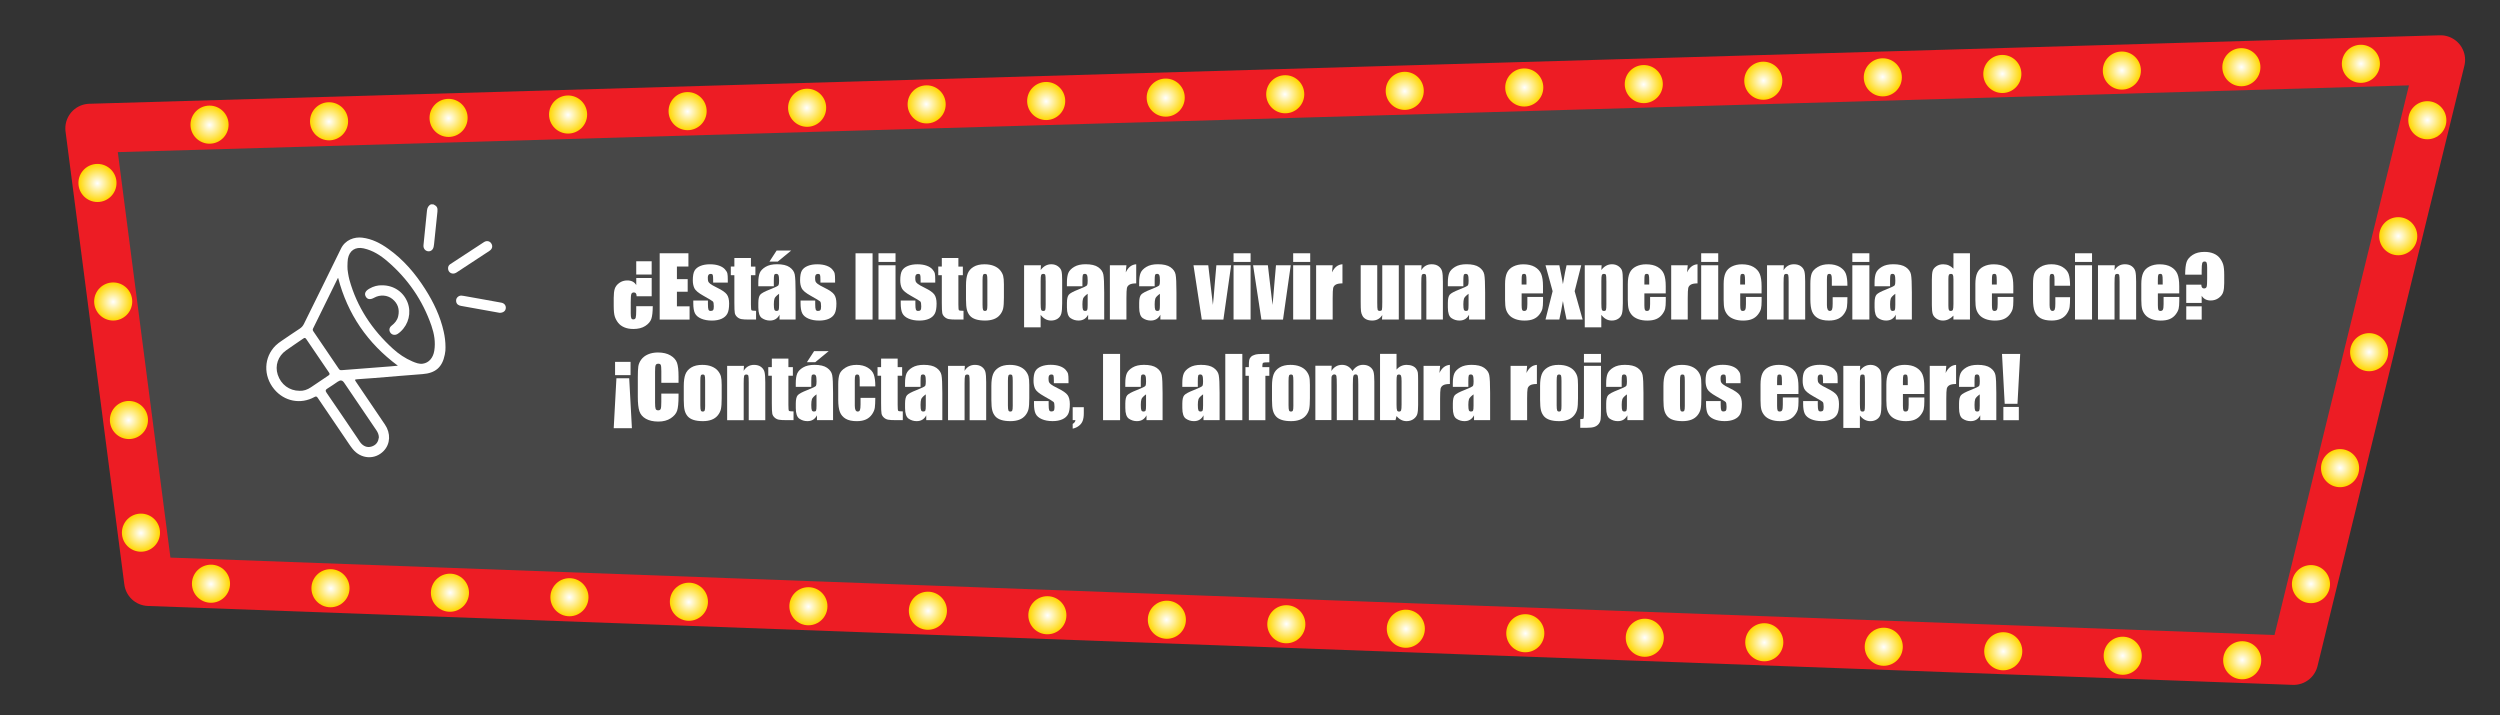 <?xml version="1.0" encoding="utf-8"?>
<!-- Generator: Adobe Illustrator 23.1.0, SVG Export Plug-In . SVG Version: 6.00 Build 0)  -->
<svg version="1.1" id="Capa_1" xmlns="http://www.w3.org/2000/svg" xmlns:xlink="http://www.w3.org/1999/xlink" x="0px" y="0px"
	 viewBox="0 0 1017 291" style="enable-background:new 0 0 1017 291;" xml:space="preserve">
<rect x="0" y="0" width="1017" height="291" fill="#333333" stroke="none"/>
<style type="text/css">
	.st0{fill:#474747;}
	.st1{clip-path:url(#SVGID_2_);fill:none;stroke:#ED1C24;stroke-width:20;stroke-linejoin:round;stroke-miterlimit:10;}
	.st2{clip-path:url(#SVGID_4_);fill:url(#SVGID_5_);}
	.st3{clip-path:url(#SVGID_7_);fill:url(#SVGID_8_);}
	.st4{clip-path:url(#SVGID_10_);fill:url(#SVGID_11_);}
	.st5{clip-path:url(#SVGID_13_);fill:url(#SVGID_14_);}
	.st6{clip-path:url(#SVGID_16_);fill:url(#SVGID_17_);}
	.st7{clip-path:url(#SVGID_19_);fill:url(#SVGID_20_);}
	.st8{clip-path:url(#SVGID_22_);fill:url(#SVGID_23_);}
	.st9{clip-path:url(#SVGID_25_);fill:url(#SVGID_26_);}
	.st10{clip-path:url(#SVGID_28_);fill:url(#SVGID_29_);}
	.st11{clip-path:url(#SVGID_31_);fill:url(#SVGID_32_);}
	.st12{clip-path:url(#SVGID_34_);fill:url(#SVGID_35_);}
	.st13{clip-path:url(#SVGID_37_);fill:url(#SVGID_38_);}
	.st14{clip-path:url(#SVGID_40_);fill:url(#SVGID_41_);}
	.st15{clip-path:url(#SVGID_43_);fill:url(#SVGID_44_);}
	.st16{clip-path:url(#SVGID_46_);fill:url(#SVGID_47_);}
	.st17{clip-path:url(#SVGID_49_);fill:url(#SVGID_50_);}
	.st18{clip-path:url(#SVGID_52_);fill:url(#SVGID_53_);}
	.st19{clip-path:url(#SVGID_55_);fill:url(#SVGID_56_);}
	.st20{clip-path:url(#SVGID_58_);fill:url(#SVGID_59_);}
	.st21{clip-path:url(#SVGID_61_);fill:url(#SVGID_62_);}
	.st22{clip-path:url(#SVGID_64_);fill:url(#SVGID_65_);}
	.st23{clip-path:url(#SVGID_67_);fill:url(#SVGID_68_);}
	.st24{clip-path:url(#SVGID_70_);fill:url(#SVGID_71_);}
	.st25{clip-path:url(#SVGID_73_);fill:url(#SVGID_74_);}
	.st26{clip-path:url(#SVGID_76_);fill:url(#SVGID_77_);}
	.st27{clip-path:url(#SVGID_79_);fill:url(#SVGID_80_);}
	.st28{clip-path:url(#SVGID_82_);fill:url(#SVGID_83_);}
	.st29{clip-path:url(#SVGID_85_);fill:url(#SVGID_86_);}
	.st30{clip-path:url(#SVGID_88_);fill:url(#SVGID_89_);}
	.st31{clip-path:url(#SVGID_91_);fill:url(#SVGID_92_);}
	.st32{clip-path:url(#SVGID_94_);fill:url(#SVGID_95_);}
	.st33{clip-path:url(#SVGID_97_);fill:url(#SVGID_98_);}
	.st34{clip-path:url(#SVGID_100_);fill:url(#SVGID_101_);}
	.st35{clip-path:url(#SVGID_103_);fill:url(#SVGID_104_);}
	.st36{clip-path:url(#SVGID_106_);fill:url(#SVGID_107_);}
	.st37{clip-path:url(#SVGID_109_);fill:url(#SVGID_110_);}
	.st38{clip-path:url(#SVGID_112_);fill:url(#SVGID_113_);}
	.st39{clip-path:url(#SVGID_115_);fill:url(#SVGID_116_);}
	.st40{clip-path:url(#SVGID_118_);fill:url(#SVGID_119_);}
	.st41{clip-path:url(#SVGID_121_);fill:url(#SVGID_122_);}
	.st42{clip-path:url(#SVGID_124_);fill:url(#SVGID_125_);}
	.st43{clip-path:url(#SVGID_127_);fill:url(#SVGID_128_);}
	.st44{clip-path:url(#SVGID_130_);fill:url(#SVGID_131_);}
	.st45{clip-path:url(#SVGID_133_);fill:url(#SVGID_134_);}
	.st46{clip-path:url(#SVGID_136_);fill:url(#SVGID_137_);}
	.st47{clip-path:url(#SVGID_139_);fill:url(#SVGID_140_);}
	.st48{fill:#FFFFFF;}
	.st49{clip-path:url(#SVGID_142_);fill:#FFFFFF;}
	.st50{clip-path:url(#SVGID_144_);fill:none;stroke:#ED1C24;stroke-width:20;stroke-linejoin:round;stroke-miterlimit:10;}
	.st51{clip-path:url(#SVGID_146_);fill:url(#SVGID_147_);}
	.st52{clip-path:url(#SVGID_149_);fill:url(#SVGID_150_);}
	.st53{clip-path:url(#SVGID_152_);fill:url(#SVGID_153_);}
	.st54{clip-path:url(#SVGID_155_);fill:url(#SVGID_156_);}
	.st55{clip-path:url(#SVGID_158_);fill:url(#SVGID_159_);}
	.st56{clip-path:url(#SVGID_161_);fill:url(#SVGID_162_);}
	.st57{clip-path:url(#SVGID_164_);fill:url(#SVGID_165_);}
	.st58{clip-path:url(#SVGID_167_);fill:url(#SVGID_168_);}
	.st59{clip-path:url(#SVGID_170_);fill:url(#SVGID_171_);}
	.st60{clip-path:url(#SVGID_173_);fill:url(#SVGID_174_);}
	.st61{clip-path:url(#SVGID_176_);fill:url(#SVGID_177_);}
	.st62{clip-path:url(#SVGID_179_);fill:url(#SVGID_180_);}
	.st63{clip-path:url(#SVGID_182_);fill:url(#SVGID_183_);}
	.st64{clip-path:url(#SVGID_185_);fill:url(#SVGID_186_);}
	.st65{clip-path:url(#SVGID_188_);fill:url(#SVGID_189_);}
	.st66{clip-path:url(#SVGID_191_);fill:url(#SVGID_192_);}
	.st67{clip-path:url(#SVGID_194_);fill:url(#SVGID_195_);}
	.st68{clip-path:url(#SVGID_197_);fill:url(#SVGID_198_);}
	.st69{clip-path:url(#SVGID_200_);fill:url(#SVGID_201_);}
	.st70{clip-path:url(#SVGID_203_);fill:url(#SVGID_204_);}
	.st71{clip-path:url(#SVGID_206_);fill:url(#SVGID_207_);}
	.st72{clip-path:url(#SVGID_209_);fill:url(#SVGID_210_);}
	.st73{clip-path:url(#SVGID_212_);fill:url(#SVGID_213_);}
	.st74{clip-path:url(#SVGID_215_);fill:url(#SVGID_216_);}
	.st75{clip-path:url(#SVGID_218_);fill:url(#SVGID_219_);}
	.st76{clip-path:url(#SVGID_221_);fill:url(#SVGID_222_);}
	.st77{clip-path:url(#SVGID_224_);fill:url(#SVGID_225_);}
	.st78{clip-path:url(#SVGID_227_);fill:url(#SVGID_228_);}
	.st79{clip-path:url(#SVGID_230_);fill:url(#SVGID_231_);}
	.st80{clip-path:url(#SVGID_233_);fill:url(#SVGID_234_);}
	.st81{clip-path:url(#SVGID_236_);fill:url(#SVGID_237_);}
	.st82{clip-path:url(#SVGID_239_);fill:url(#SVGID_240_);}
	.st83{clip-path:url(#SVGID_242_);fill:url(#SVGID_243_);}
	.st84{clip-path:url(#SVGID_245_);fill:url(#SVGID_246_);}
	.st85{clip-path:url(#SVGID_248_);fill:url(#SVGID_249_);}
	.st86{clip-path:url(#SVGID_251_);fill:url(#SVGID_252_);}
	.st87{clip-path:url(#SVGID_254_);fill:url(#SVGID_255_);}
	.st88{clip-path:url(#SVGID_257_);fill:url(#SVGID_258_);}
	.st89{clip-path:url(#SVGID_260_);fill:url(#SVGID_261_);}
	.st90{clip-path:url(#SVGID_263_);fill:url(#SVGID_264_);}
	.st91{clip-path:url(#SVGID_266_);fill:url(#SVGID_267_);}
	.st92{clip-path:url(#SVGID_269_);fill:url(#SVGID_270_);}
	.st93{clip-path:url(#SVGID_272_);fill:url(#SVGID_273_);}
	.st94{clip-path:url(#SVGID_275_);fill:url(#SVGID_276_);}
	.st95{clip-path:url(#SVGID_278_);fill:url(#SVGID_279_);}
	.st96{clip-path:url(#SVGID_281_);fill:url(#SVGID_282_);}
	.st97{clip-path:url(#SVGID_284_);fill:#FFFFFF;}
	.st98{clip-path:url(#SVGID_286_);fill:none;stroke:#ED1C24;stroke-width:20;stroke-linejoin:round;stroke-miterlimit:10;}
	.st99{clip-path:url(#SVGID_288_);fill:url(#SVGID_289_);}
	.st100{clip-path:url(#SVGID_291_);fill:url(#SVGID_292_);}
	.st101{clip-path:url(#SVGID_294_);fill:url(#SVGID_295_);}
	.st102{clip-path:url(#SVGID_297_);fill:url(#SVGID_298_);}
	.st103{clip-path:url(#SVGID_300_);fill:url(#SVGID_301_);}
	.st104{clip-path:url(#SVGID_303_);fill:url(#SVGID_304_);}
	.st105{clip-path:url(#SVGID_306_);fill:url(#SVGID_307_);}
	.st106{clip-path:url(#SVGID_309_);fill:url(#SVGID_310_);}
	.st107{clip-path:url(#SVGID_312_);fill:url(#SVGID_313_);}
	.st108{clip-path:url(#SVGID_315_);fill:url(#SVGID_316_);}
	.st109{clip-path:url(#SVGID_318_);fill:url(#SVGID_319_);}
	.st110{clip-path:url(#SVGID_321_);fill:url(#SVGID_322_);}
	.st111{clip-path:url(#SVGID_324_);fill:url(#SVGID_325_);}
	.st112{clip-path:url(#SVGID_327_);fill:url(#SVGID_328_);}
	.st113{clip-path:url(#SVGID_330_);fill:url(#SVGID_331_);}
	.st114{clip-path:url(#SVGID_333_);fill:url(#SVGID_334_);}
	.st115{clip-path:url(#SVGID_336_);fill:url(#SVGID_337_);}
	.st116{clip-path:url(#SVGID_339_);fill:url(#SVGID_340_);}
	.st117{clip-path:url(#SVGID_342_);fill:url(#SVGID_343_);}
	.st118{clip-path:url(#SVGID_345_);fill:url(#SVGID_346_);}
	.st119{clip-path:url(#SVGID_348_);fill:url(#SVGID_349_);}
	.st120{clip-path:url(#SVGID_351_);fill:url(#SVGID_352_);}
	.st121{clip-path:url(#SVGID_354_);fill:url(#SVGID_355_);}
	.st122{clip-path:url(#SVGID_357_);fill:url(#SVGID_358_);}
	.st123{clip-path:url(#SVGID_360_);fill:url(#SVGID_361_);}
	.st124{clip-path:url(#SVGID_363_);fill:url(#SVGID_364_);}
	.st125{clip-path:url(#SVGID_366_);fill:url(#SVGID_367_);}
	.st126{clip-path:url(#SVGID_369_);fill:url(#SVGID_370_);}
	.st127{clip-path:url(#SVGID_372_);fill:url(#SVGID_373_);}
	.st128{clip-path:url(#SVGID_375_);fill:url(#SVGID_376_);}
	.st129{clip-path:url(#SVGID_378_);fill:url(#SVGID_379_);}
	.st130{clip-path:url(#SVGID_381_);fill:url(#SVGID_382_);}
	.st131{clip-path:url(#SVGID_384_);fill:url(#SVGID_385_);}
	.st132{clip-path:url(#SVGID_387_);fill:url(#SVGID_388_);}
	.st133{clip-path:url(#SVGID_390_);fill:url(#SVGID_391_);}
	.st134{clip-path:url(#SVGID_393_);fill:url(#SVGID_394_);}
	.st135{clip-path:url(#SVGID_396_);fill:url(#SVGID_397_);}
	.st136{clip-path:url(#SVGID_399_);fill:url(#SVGID_400_);}
	.st137{clip-path:url(#SVGID_402_);fill:url(#SVGID_403_);}
	.st138{clip-path:url(#SVGID_405_);fill:url(#SVGID_406_);}
	.st139{clip-path:url(#SVGID_408_);fill:url(#SVGID_409_);}
	.st140{clip-path:url(#SVGID_411_);fill:url(#SVGID_412_);}
	.st141{clip-path:url(#SVGID_414_);fill:url(#SVGID_415_);}
	.st142{clip-path:url(#SVGID_417_);fill:url(#SVGID_418_);}
	.st143{clip-path:url(#SVGID_420_);fill:url(#SVGID_421_);}
	.st144{clip-path:url(#SVGID_423_);fill:url(#SVGID_424_);}
	.st145{clip-path:url(#SVGID_426_);fill:#FFFFFF;}
	.st146{clip-path:url(#SVGID_428_);fill:none;stroke:#ED1C24;stroke-width:20;stroke-linejoin:round;stroke-miterlimit:10;}
	.st147{clip-path:url(#SVGID_430_);fill:url(#SVGID_431_);}
	.st148{clip-path:url(#SVGID_433_);fill:url(#SVGID_434_);}
	.st149{clip-path:url(#SVGID_436_);fill:url(#SVGID_437_);}
	.st150{clip-path:url(#SVGID_439_);fill:url(#SVGID_440_);}
	.st151{clip-path:url(#SVGID_442_);fill:url(#SVGID_443_);}
	.st152{clip-path:url(#SVGID_445_);fill:url(#SVGID_446_);}
	.st153{clip-path:url(#SVGID_448_);fill:url(#SVGID_449_);}
	.st154{clip-path:url(#SVGID_451_);fill:url(#SVGID_452_);}
	.st155{clip-path:url(#SVGID_454_);fill:url(#SVGID_455_);}
	.st156{clip-path:url(#SVGID_457_);fill:url(#SVGID_458_);}
	.st157{clip-path:url(#SVGID_460_);fill:url(#SVGID_461_);}
	.st158{clip-path:url(#SVGID_463_);fill:url(#SVGID_464_);}
	.st159{clip-path:url(#SVGID_466_);fill:url(#SVGID_467_);}
	.st160{clip-path:url(#SVGID_469_);fill:url(#SVGID_470_);}
	.st161{clip-path:url(#SVGID_472_);fill:url(#SVGID_473_);}
	.st162{clip-path:url(#SVGID_475_);fill:url(#SVGID_476_);}
	.st163{clip-path:url(#SVGID_478_);fill:url(#SVGID_479_);}
	.st164{clip-path:url(#SVGID_481_);fill:url(#SVGID_482_);}
	.st165{clip-path:url(#SVGID_484_);fill:url(#SVGID_485_);}
	.st166{clip-path:url(#SVGID_487_);fill:url(#SVGID_488_);}
	.st167{clip-path:url(#SVGID_490_);fill:url(#SVGID_491_);}
	.st168{clip-path:url(#SVGID_493_);fill:url(#SVGID_494_);}
	.st169{clip-path:url(#SVGID_496_);fill:url(#SVGID_497_);}
	.st170{clip-path:url(#SVGID_499_);fill:url(#SVGID_500_);}
	.st171{clip-path:url(#SVGID_502_);fill:url(#SVGID_503_);}
	.st172{clip-path:url(#SVGID_505_);fill:url(#SVGID_506_);}
	.st173{clip-path:url(#SVGID_508_);fill:url(#SVGID_509_);}
	.st174{clip-path:url(#SVGID_511_);fill:url(#SVGID_512_);}
	.st175{clip-path:url(#SVGID_514_);fill:url(#SVGID_515_);}
	.st176{clip-path:url(#SVGID_517_);fill:url(#SVGID_518_);}
	.st177{clip-path:url(#SVGID_520_);fill:url(#SVGID_521_);}
	.st178{clip-path:url(#SVGID_523_);fill:url(#SVGID_524_);}
	.st179{clip-path:url(#SVGID_526_);fill:url(#SVGID_527_);}
	.st180{clip-path:url(#SVGID_529_);fill:url(#SVGID_530_);}
	.st181{clip-path:url(#SVGID_532_);fill:url(#SVGID_533_);}
	.st182{clip-path:url(#SVGID_535_);fill:url(#SVGID_536_);}
	.st183{clip-path:url(#SVGID_538_);fill:url(#SVGID_539_);}
	.st184{clip-path:url(#SVGID_541_);fill:url(#SVGID_542_);}
	.st185{clip-path:url(#SVGID_544_);fill:url(#SVGID_545_);}
	.st186{clip-path:url(#SVGID_547_);fill:url(#SVGID_548_);}
	.st187{clip-path:url(#SVGID_550_);fill:url(#SVGID_551_);}
	.st188{clip-path:url(#SVGID_553_);fill:url(#SVGID_554_);}
	.st189{clip-path:url(#SVGID_556_);fill:url(#SVGID_557_);}
	.st190{clip-path:url(#SVGID_559_);fill:url(#SVGID_560_);}
	.st191{clip-path:url(#SVGID_562_);fill:url(#SVGID_563_);}
	.st192{clip-path:url(#SVGID_565_);fill:url(#SVGID_566_);}
	.st193{clip-path:url(#SVGID_568_);fill:#FFFFFF;}
</style>
<polygon class="st0" points="36.58,52.21 60.5,236.51 933.04,268.61 992.8,24.35 "/>
<g>
	<defs>
		<rect id="SVGID_427_" width="1017" height="291"/>
	</defs>
	<clipPath id="SVGID_2_">
		<use xlink:href="#SVGID_427_"  style="overflow:visible;"/>
	</clipPath>
	<polygon class="st1" points="36.58,52.21 60.5,236.51 933.04,268.61 992.8,24.35 	"/>
</g>
<g>
	<defs>
		<path id="SVGID_429_" d="M77.49,50.71c0,4.28,3.47,7.75,7.75,7.75s7.75-3.47,7.75-7.75c0-4.28-3.47-7.75-7.75-7.75
			S77.49,46.43,77.49,50.71"/>
	</defs>
	<clipPath id="SVGID_4_">
		<use xlink:href="#SVGID_429_"  style="overflow:visible;"/>
	</clipPath>
	
		<radialGradient id="SVGID_5_" cx="-2.955094e-07" cy="291" r="1" gradientTransform="matrix(7.741 0.386 -0.386 7.741 197.549 -2201.793)" gradientUnits="userSpaceOnUse">
		<stop  offset="0" style="stop-color:#FFFFFF"/>
		<stop  offset="1" style="stop-color:#FFD700"/>
	</radialGradient>
	<polygon class="st2" points="76.72,58.42 92.95,59.23 93.76,43 77.53,42.19 	"/>
</g>
<g>
	<defs>
		<path id="SVGID_432_" d="M126.11,49.34c0,4.28,3.47,7.75,7.75,7.75s7.75-3.47,7.75-7.75s-3.47-7.75-7.75-7.75
			S126.11,45.06,126.11,49.34"/>
	</defs>
	<clipPath id="SVGID_7_">
		<use xlink:href="#SVGID_432_"  style="overflow:visible;"/>
	</clipPath>
	
		<radialGradient id="SVGID_8_" cx="-1.281833e-06" cy="291" r="1" gradientTransform="matrix(7.741 0.386 -0.386 7.741 246.169 -2203.163)" gradientUnits="userSpaceOnUse">
		<stop  offset="0" style="stop-color:#FFFFFF"/>
		<stop  offset="1" style="stop-color:#FFD700"/>
	</radialGradient>
	<polygon class="st3" points="125.34,57.05 141.57,57.86 142.38,41.63 126.15,40.82 	"/>
</g>
<g>
	<defs>
		<path id="SVGID_435_" d="M174.73,47.96c0,4.28,3.47,7.75,7.75,7.75s7.75-3.47,7.75-7.75c0-4.28-3.47-7.75-7.75-7.75
			S174.73,43.68,174.73,47.96"/>
	</defs>
	<clipPath id="SVGID_10_">
		<use xlink:href="#SVGID_435_"  style="overflow:visible;"/>
	</clipPath>
	
		<radialGradient id="SVGID_11_" cx="-1.428899e-06" cy="291" r="1" gradientTransform="matrix(7.741 0.386 -0.386 7.741 294.789 -2204.543)" gradientUnits="userSpaceOnUse">
		<stop  offset="0" style="stop-color:#FFFFFF"/>
		<stop  offset="1" style="stop-color:#FFD700"/>
	</radialGradient>
	<polygon class="st4" points="173.96,55.67 190.19,56.48 191,40.25 174.77,39.44 	"/>
</g>
<g>
	<defs>
		<path id="SVGID_438_" d="M223.35,46.59c0,4.28,3.47,7.75,7.75,7.75c4.28,0,7.75-3.47,7.75-7.75s-3.47-7.75-7.75-7.75
			C226.82,38.84,223.35,42.31,223.35,46.59"/>
	</defs>
	<clipPath id="SVGID_13_">
		<use xlink:href="#SVGID_438_"  style="overflow:visible;"/>
	</clipPath>
	
		<radialGradient id="SVGID_14_" cx="-2.412093e-06" cy="291" r="1" gradientTransform="matrix(7.741 0.386 -0.386 7.741 343.409 -2205.913)" gradientUnits="userSpaceOnUse">
		<stop  offset="0" style="stop-color:#FFFFFF"/>
		<stop  offset="1" style="stop-color:#FFD700"/>
	</radialGradient>
	<polygon class="st5" points="222.58,54.3 238.81,55.11 239.62,38.88 223.39,38.07 	"/>
</g>
<g>
	<defs>
		<path id="SVGID_441_" d="M271.97,45.21c0,4.28,3.47,7.75,7.75,7.75s7.75-3.47,7.75-7.75c0-4.28-3.47-7.75-7.75-7.75
			S271.97,40.93,271.97,45.21"/>
	</defs>
	<clipPath id="SVGID_16_">
		<use xlink:href="#SVGID_441_"  style="overflow:visible;"/>
	</clipPath>
	
		<radialGradient id="SVGID_17_" cx="-5.703077e-06" cy="291" r="1" gradientTransform="matrix(7.741 0.386 -0.386 7.741 392.029 -2207.293)" gradientUnits="userSpaceOnUse">
		<stop  offset="0" style="stop-color:#FFFFFF"/>
		<stop  offset="1" style="stop-color:#FFD700"/>
	</radialGradient>
	<polygon class="st6" points="271.2,52.92 287.43,53.73 288.24,37.5 272.01,36.69 	"/>
</g>
<g>
	<defs>
		<path id="SVGID_444_" d="M320.59,43.84c0,4.28,3.47,7.75,7.75,7.75c4.28,0,7.75-3.47,7.75-7.75c0-4.28-3.47-7.75-7.75-7.75
			C324.06,36.09,320.59,39.56,320.59,43.84"/>
	</defs>
	<clipPath id="SVGID_19_">
		<use xlink:href="#SVGID_444_"  style="overflow:visible;"/>
	</clipPath>
	
		<radialGradient id="SVGID_20_" cx="-2.010620e-03" cy="291" r="1.001" gradientTransform="matrix(7.733 0.386 -0.386 7.733 440.552 -2206.402)" gradientUnits="userSpaceOnUse">
		<stop  offset="0" style="stop-color:#FFFFFF"/>
		<stop  offset="1" style="stop-color:#FFD700"/>
	</radialGradient>
	<polygon class="st7" points="319.82,51.55 336.05,52.36 336.86,36.13 320.63,35.32 	"/>
</g>
<g>
	<defs>
		<path id="SVGID_447_" d="M369.21,42.46c0,4.28,3.47,7.75,7.75,7.75s7.75-3.47,7.75-7.75c0-4.28-3.47-7.75-7.75-7.75
			S369.21,38.18,369.21,42.46"/>
	</defs>
	<clipPath id="SVGID_22_">
		<use xlink:href="#SVGID_447_"  style="overflow:visible;"/>
	</clipPath>
	
		<radialGradient id="SVGID_23_" cx="0" cy="291" r="1" gradientTransform="matrix(7.731 0.386 -0.386 7.731 489.153 -2207.33)" gradientUnits="userSpaceOnUse">
		<stop  offset="0" style="stop-color:#FFFFFF"/>
		<stop  offset="1" style="stop-color:#FFD700"/>
	</radialGradient>
	<polygon class="st8" points="368.44,50.17 384.67,50.98 385.48,34.75 369.25,33.94 	"/>
</g>
<g>
	<defs>
		<path id="SVGID_450_" d="M417.84,41.09c0,4.28,3.47,7.75,7.75,7.75c4.28,0,7.75-3.47,7.75-7.75c0-4.28-3.47-7.75-7.75-7.75
			C421.31,33.34,417.84,36.81,417.84,41.09"/>
	</defs>
	<clipPath id="SVGID_25_">
		<use xlink:href="#SVGID_450_"  style="overflow:visible;"/>
	</clipPath>
	
		<radialGradient id="SVGID_26_" cx="-1.819322e-06" cy="291" r="1" gradientTransform="matrix(7.741 0.386 -0.386 7.741 537.899 -2211.413)" gradientUnits="userSpaceOnUse">
		<stop  offset="0" style="stop-color:#FFFFFF"/>
		<stop  offset="1" style="stop-color:#FFD700"/>
	</radialGradient>
	<polygon class="st9" points="417.07,48.8 433.3,49.61 434.11,33.38 417.88,32.57 	"/>
</g>
<g>
	<defs>
		<path id="SVGID_453_" d="M466.46,39.71c0,4.28,3.47,7.75,7.75,7.75s7.75-3.47,7.75-7.75c0-4.28-3.47-7.75-7.75-7.75
			S466.46,35.43,466.46,39.71"/>
	</defs>
	<clipPath id="SVGID_28_">
		<use xlink:href="#SVGID_453_"  style="overflow:visible;"/>
	</clipPath>
	
		<radialGradient id="SVGID_29_" cx="-1.868344e-06" cy="291" r="1" gradientTransform="matrix(7.741 0.386 -0.386 7.741 586.519 -2212.793)" gradientUnits="userSpaceOnUse">
		<stop  offset="0" style="stop-color:#FFFFFF"/>
		<stop  offset="1" style="stop-color:#FFD700"/>
	</radialGradient>
	<polygon class="st10" points="465.69,47.42 481.92,48.23 482.73,32 466.5,31.19 	"/>
</g>
<g>
	<defs>
		<path id="SVGID_456_" d="M515.08,38.34c0,4.28,3.47,7.75,7.75,7.75c4.28,0,7.75-3.47,7.75-7.75s-3.47-7.75-7.75-7.75
			C518.55,30.59,515.08,34.06,515.08,38.34"/>
	</defs>
	<clipPath id="SVGID_31_">
		<use xlink:href="#SVGID_456_"  style="overflow:visible;"/>
	</clipPath>
	
		<radialGradient id="SVGID_32_" cx="0" cy="291" r="1" gradientTransform="matrix(7.732 0.386 -0.386 7.732 635.032 -2211.656)" gradientUnits="userSpaceOnUse">
		<stop  offset="0" style="stop-color:#FFFFFF"/>
		<stop  offset="1" style="stop-color:#FFD700"/>
	</radialGradient>
	<polygon class="st11" points="514.31,46.05 530.54,46.86 531.35,30.63 515.12,29.82 	"/>
</g>
<g>
	<defs>
		<path id="SVGID_459_" d="M563.7,36.96c0,4.28,3.47,7.75,7.75,7.75c4.28,0,7.75-3.47,7.75-7.75c0-4.28-3.47-7.75-7.75-7.75
			C567.17,29.21,563.7,32.68,563.7,36.96"/>
	</defs>
	<clipPath id="SVGID_34_">
		<use xlink:href="#SVGID_459_"  style="overflow:visible;"/>
	</clipPath>
	
		<radialGradient id="SVGID_35_" cx="0" cy="291" r="1" gradientTransform="matrix(7.739 0.386 -0.386 7.739 683.751 -2214.966)" gradientUnits="userSpaceOnUse">
		<stop  offset="0" style="stop-color:#FFFFFF"/>
		<stop  offset="1" style="stop-color:#FFD700"/>
	</radialGradient>
	<polygon class="st12" points="562.93,44.67 579.16,45.48 579.97,29.25 563.74,28.44 	"/>
</g>
<g>
	<defs>
		<path id="SVGID_462_" d="M612.32,35.59c0,4.28,3.47,7.75,7.75,7.75c4.28,0,7.75-3.47,7.75-7.75c0-4.28-3.47-7.75-7.75-7.75
			C615.79,27.84,612.32,31.31,612.32,35.59"/>
	</defs>
	<clipPath id="SVGID_37_">
		<use xlink:href="#SVGID_462_"  style="overflow:visible;"/>
	</clipPath>
	
		<radialGradient id="SVGID_38_" cx="0" cy="291" r="1" gradientTransform="matrix(7.729 0.385 -0.385 7.729 732.236 -2213.564)" gradientUnits="userSpaceOnUse">
		<stop  offset="0" style="stop-color:#FFFFFF"/>
		<stop  offset="1" style="stop-color:#FFD700"/>
	</radialGradient>
	<polygon class="st13" points="611.55,43.3 627.78,44.11 628.59,27.88 612.36,27.07 	"/>
</g>
<g>
	<defs>
		<path id="SVGID_465_" d="M660.94,34.21c0,4.28,3.47,7.75,7.75,7.75c4.28,0,7.75-3.47,7.75-7.75c0-4.28-3.47-7.75-7.75-7.75
			C664.41,26.46,660.94,29.93,660.94,34.21"/>
	</defs>
	<clipPath id="SVGID_40_">
		<use xlink:href="#SVGID_465_"  style="overflow:visible;"/>
	</clipPath>
	
		<radialGradient id="SVGID_41_" cx="0" cy="291" r="1" gradientTransform="matrix(7.737 0.386 -0.386 7.737 780.967 -2217.117)" gradientUnits="userSpaceOnUse">
		<stop  offset="0" style="stop-color:#FFFFFF"/>
		<stop  offset="1" style="stop-color:#FFD700"/>
	</radialGradient>
	<polygon class="st14" points="660.17,41.92 676.4,42.73 677.21,26.5 660.98,25.69 	"/>
</g>
<g>
	<defs>
		<path id="SVGID_468_" d="M709.56,32.84c0,4.28,3.47,7.75,7.75,7.75c4.28,0,7.75-3.47,7.75-7.75s-3.47-7.75-7.75-7.75
			C713.03,25.09,709.56,28.56,709.56,32.84"/>
	</defs>
	<clipPath id="SVGID_43_">
		<use xlink:href="#SVGID_468_"  style="overflow:visible;"/>
	</clipPath>
	
		<radialGradient id="SVGID_44_" cx="0" cy="291" r="1" gradientTransform="matrix(7.726 0.385 -0.385 7.726 829.439 -2215.463)" gradientUnits="userSpaceOnUse">
		<stop  offset="0" style="stop-color:#FFFFFF"/>
		<stop  offset="1" style="stop-color:#FFD700"/>
	</radialGradient>
	<polygon class="st15" points="708.79,40.55 725.02,41.36 725.83,25.13 709.6,24.32 	"/>
</g>
<g>
	<defs>
		<path id="SVGID_471_" d="M758.18,31.46c0,4.28,3.47,7.75,7.75,7.75c4.28,0,7.75-3.47,7.75-7.75c0-4.28-3.47-7.75-7.75-7.75
			C761.65,23.71,758.18,27.18,758.18,31.46"/>
	</defs>
	<clipPath id="SVGID_46_">
		<use xlink:href="#SVGID_471_"  style="overflow:visible;"/>
	</clipPath>
	
		<radialGradient id="SVGID_47_" cx="0" cy="291" r="1" gradientTransform="matrix(7.734 0.386 -0.386 7.734 878.183 -2219.263)" gradientUnits="userSpaceOnUse">
		<stop  offset="0" style="stop-color:#FFFFFF"/>
		<stop  offset="1" style="stop-color:#FFD700"/>
	</radialGradient>
	<polygon class="st16" points="757.41,39.17 773.64,39.98 774.45,23.75 758.22,22.94 	"/>
</g>
<g>
	<defs>
		<path id="SVGID_474_" d="M806.8,30.09c0,4.28,3.47,7.75,7.75,7.75c4.28,0,7.75-3.47,7.75-7.75s-3.47-7.75-7.75-7.75
			C810.27,22.34,806.8,25.81,806.8,30.09"/>
	</defs>
	<clipPath id="SVGID_49_">
		<use xlink:href="#SVGID_474_"  style="overflow:visible;"/>
	</clipPath>
	
		<radialGradient id="SVGID_50_" cx="0" cy="290.998" r="1.001" gradientTransform="matrix(7.74 0.386 -0.386 7.74 926.888 -2222.291)" gradientUnits="userSpaceOnUse">
		<stop  offset="0" style="stop-color:#FFFFFF"/>
		<stop  offset="1" style="stop-color:#FFD700"/>
	</radialGradient>
	<polygon class="st17" points="806.03,37.8 822.26,38.61 823.07,22.38 806.84,21.57 	"/>
</g>
<g>
	<defs>
		<path id="SVGID_477_" d="M855.42,28.71c0,4.28,3.47,7.75,7.75,7.75c4.28,0,7.75-3.47,7.75-7.75s-3.47-7.75-7.75-7.75
			C858.89,20.96,855.42,24.43,855.42,28.71"/>
	</defs>
	<clipPath id="SVGID_52_">
		<use xlink:href="#SVGID_477_"  style="overflow:visible;"/>
	</clipPath>
	
		<radialGradient id="SVGID_53_" cx="0" cy="291" r="1" gradientTransform="matrix(7.74 0.386 -0.386 7.74 975.511 -2223.665)" gradientUnits="userSpaceOnUse">
		<stop  offset="0" style="stop-color:#FFFFFF"/>
		<stop  offset="1" style="stop-color:#FFD700"/>
	</radialGradient>
	<polygon class="st18" points="854.65,36.42 870.88,37.23 871.69,21 855.46,20.19 	"/>
</g>
<g>
	<defs>
		<path id="SVGID_480_" d="M904.04,27.34c0,4.28,3.47,7.75,7.75,7.75c4.28,0,7.75-3.47,7.75-7.75s-3.47-7.75-7.75-7.75
			C907.51,19.59,904.04,23.06,904.04,27.34"/>
	</defs>
	<clipPath id="SVGID_55_">
		<use xlink:href="#SVGID_480_"  style="overflow:visible;"/>
	</clipPath>
	
		<radialGradient id="SVGID_56_" cx="0" cy="291" r="1" gradientTransform="matrix(7.74 0.386 -0.386 7.74 1024.134 -2225.039)" gradientUnits="userSpaceOnUse">
		<stop  offset="0" style="stop-color:#FFFFFF"/>
		<stop  offset="1" style="stop-color:#FFD700"/>
	</radialGradient>
	<polygon class="st19" points="903.27,35.05 919.5,35.86 920.31,19.63 904.08,18.82 	"/>
</g>
<g>
	<defs>
		<path id="SVGID_483_" d="M952.66,25.96c0,4.28,3.47,7.75,7.75,7.75c4.28,0,7.75-3.47,7.75-7.75s-3.47-7.75-7.75-7.75
			C956.13,18.21,952.66,21.68,952.66,25.96"/>
	</defs>
	<clipPath id="SVGID_58_">
		<use xlink:href="#SVGID_483_"  style="overflow:visible;"/>
	</clipPath>
	
		<radialGradient id="SVGID_59_" cx="0" cy="291" r="1" gradientTransform="matrix(7.74 0.386 -0.386 7.74 1072.757 -2226.413)" gradientUnits="userSpaceOnUse">
		<stop  offset="0" style="stop-color:#FFFFFF"/>
		<stop  offset="1" style="stop-color:#FFD700"/>
	</radialGradient>
	<polygon class="st20" points="951.89,33.67 968.12,34.48 968.93,18.25 952.7,17.44 	"/>
</g>
<g>
	<defs>
		<path id="SVGID_486_" d="M932.35,237.62c0,4.28,3.47,7.75,7.75,7.75c4.28,0,7.75-3.47,7.75-7.75s-3.47-7.75-7.75-7.75
			C935.82,229.87,932.35,233.34,932.35,237.62"/>
	</defs>
	<clipPath id="SVGID_61_">
		<use xlink:href="#SVGID_486_"  style="overflow:visible;"/>
	</clipPath>
	
		<radialGradient id="SVGID_62_" cx="0" cy="291" r="1" gradientTransform="matrix(7.738 0.386 -0.386 7.738 1052.412 -2014.199)" gradientUnits="userSpaceOnUse">
		<stop  offset="0" style="stop-color:#FFFFFF"/>
		<stop  offset="1" style="stop-color:#FFD700"/>
	</radialGradient>
	<polygon class="st21" points="931.58,245.33 947.81,246.14 948.62,229.91 932.39,229.1 	"/>
</g>
<g>
	<defs>
		<path id="SVGID_489_" d="M944.19,190.44c0,4.28,3.47,7.75,7.75,7.75c4.28,0,7.75-3.47,7.75-7.75s-3.47-7.75-7.75-7.75
			C947.66,182.69,944.19,186.16,944.19,190.44"/>
	</defs>
	<clipPath id="SVGID_64_">
		<use xlink:href="#SVGID_489_"  style="overflow:visible;"/>
	</clipPath>
	
		<radialGradient id="SVGID_65_" cx="0" cy="291" r="1" gradientTransform="matrix(7.74 0.386 -0.386 7.74 1064.278 -2061.985)" gradientUnits="userSpaceOnUse">
		<stop  offset="0" style="stop-color:#FFFFFF"/>
		<stop  offset="1" style="stop-color:#FFD700"/>
	</radialGradient>
	<polygon class="st22" points="943.42,198.15 959.65,198.96 960.46,182.73 944.23,181.92 	"/>
</g>
<g>
	<defs>
		<path id="SVGID_492_" d="M956.02,143.27c0,4.28,3.47,7.75,7.75,7.75c4.28,0,7.75-3.47,7.75-7.75s-3.47-7.75-7.75-7.75
			C959.49,135.52,956.02,138.99,956.02,143.27"/>
	</defs>
	<clipPath id="SVGID_67_">
		<use xlink:href="#SVGID_492_"  style="overflow:visible;"/>
	</clipPath>
	
		<radialGradient id="SVGID_68_" cx="0" cy="291" r="1" gradientTransform="matrix(7.741 0.386 -0.386 7.741 1076.126 -2109.425)" gradientUnits="userSpaceOnUse">
		<stop  offset="0" style="stop-color:#FFFFFF"/>
		<stop  offset="1" style="stop-color:#FFD700"/>
	</radialGradient>
	<polygon class="st23" points="955.25,150.98 971.48,151.79 972.29,135.56 956.06,134.75 	"/>
</g>
<g>
	<defs>
		<path id="SVGID_495_" d="M967.85,96.09c0,4.28,3.47,7.75,7.75,7.75c4.28,0,7.75-3.47,7.75-7.75s-3.47-7.75-7.75-7.75
			C971.32,88.34,967.85,91.81,967.85,96.09"/>
	</defs>
	<clipPath id="SVGID_70_">
		<use xlink:href="#SVGID_495_"  style="overflow:visible;"/>
	</clipPath>
	
		<radialGradient id="SVGID_71_" cx="0" cy="291" r="1" gradientTransform="matrix(7.741 0.386 -0.386 7.741 1087.962 -2156.606)" gradientUnits="userSpaceOnUse">
		<stop  offset="0" style="stop-color:#FFFFFF"/>
		<stop  offset="1" style="stop-color:#FFD700"/>
	</radialGradient>
	<polygon class="st24" points="967.08,103.8 983.31,104.61 984.12,88.38 967.89,87.57 	"/>
</g>
<g>
	<defs>
		<path id="SVGID_498_" d="M979.69,48.91c0,4.28,3.47,7.75,7.75,7.75c4.28,0,7.75-3.47,7.75-7.75s-3.47-7.75-7.75-7.75
			C983.16,41.16,979.69,44.63,979.69,48.91"/>
	</defs>
	<clipPath id="SVGID_73_">
		<use xlink:href="#SVGID_498_"  style="overflow:visible;"/>
	</clipPath>
	
		<radialGradient id="SVGID_74_" cx="0" cy="291" r="1" gradientTransform="matrix(7.741 0.386 -0.386 7.741 1099.797 -2203.786)" gradientUnits="userSpaceOnUse">
		<stop  offset="0" style="stop-color:#FFFFFF"/>
		<stop  offset="1" style="stop-color:#FFD700"/>
	</radialGradient>
	<polygon class="st25" points="978.92,56.62 995.15,57.43 995.96,41.2 979.73,40.39 	"/>
</g>
<g>
	<defs>
		<path id="SVGID_501_" d="M31.9,74.43c0,4.28,3.47,7.75,7.75,7.75s7.75-3.47,7.75-7.75c0-4.28-3.47-7.75-7.75-7.75
			S31.9,70.15,31.9,74.43"/>
	</defs>
	<clipPath id="SVGID_76_">
		<use xlink:href="#SVGID_501_"  style="overflow:visible;"/>
	</clipPath>
	
		<radialGradient id="SVGID_77_" cx="-2.185006e-07" cy="291" r="1" gradientTransform="matrix(7.741 0.386 -0.386 7.741 151.959 -2178.073)" gradientUnits="userSpaceOnUse">
		<stop  offset="0" style="stop-color:#FFFFFF"/>
		<stop  offset="1" style="stop-color:#FFD700"/>
	</radialGradient>
	<polygon class="st26" points="31.13,82.14 47.36,82.95 48.17,66.72 31.94,65.91 	"/>
</g>
<g>
	<defs>
		<path id="SVGID_504_" d="M38.3,122.65c0,4.28,3.47,7.75,7.75,7.75s7.75-3.47,7.75-7.75s-3.47-7.75-7.75-7.75
			S38.3,118.37,38.3,122.65"/>
	</defs>
	<clipPath id="SVGID_79_">
		<use xlink:href="#SVGID_504_"  style="overflow:visible;"/>
	</clipPath>
	
		<radialGradient id="SVGID_80_" cx="-3.935529e-07" cy="291" r="1" gradientTransform="matrix(7.741 0.386 -0.386 7.741 158.359 -2129.852)" gradientUnits="userSpaceOnUse">
		<stop  offset="0" style="stop-color:#FFFFFF"/>
		<stop  offset="1" style="stop-color:#FFD700"/>
	</radialGradient>
	<polygon class="st27" points="37.53,130.36 53.76,131.17 54.57,114.94 38.34,114.13 	"/>
</g>
<g>
	<defs>
		<path id="SVGID_507_" d="M44.7,170.86c0,4.28,3.47,7.75,7.75,7.75c4.28,0,7.75-3.47,7.75-7.75c0-4.28-3.47-7.75-7.75-7.75
			C48.17,163.11,44.7,166.58,44.7,170.86"/>
	</defs>
	<clipPath id="SVGID_82_">
		<use xlink:href="#SVGID_507_"  style="overflow:visible;"/>
	</clipPath>
	
		<radialGradient id="SVGID_83_" cx="-3.694167e-07" cy="291" r="1" gradientTransform="matrix(7.733 0.386 -0.386 7.733 164.646 -2079.362)" gradientUnits="userSpaceOnUse">
		<stop  offset="0" style="stop-color:#FFFFFF"/>
		<stop  offset="1" style="stop-color:#FFD700"/>
	</radialGradient>
	<polygon class="st28" points="43.93,178.57 60.16,179.38 60.97,163.15 44.74,162.34 	"/>
</g>
<g>
	<defs>
		<path id="SVGID_510_" d="M78.08,237.46c0,4.28,3.47,7.75,7.75,7.75s7.75-3.47,7.75-7.75c0-4.28-3.47-7.75-7.75-7.75
			S78.08,233.18,78.08,237.46"/>
	</defs>
	<clipPath id="SVGID_85_">
		<use xlink:href="#SVGID_510_"  style="overflow:visible;"/>
	</clipPath>
	
		<radialGradient id="SVGID_86_" cx="-9.096611e-07" cy="291" r="1" gradientTransform="matrix(7.741 0.386 -0.386 7.741 198.139 -2015.043)" gradientUnits="userSpaceOnUse">
		<stop  offset="0" style="stop-color:#FFFFFF"/>
		<stop  offset="1" style="stop-color:#FFD700"/>
	</radialGradient>
	<polygon class="st29" points="77.31,245.17 93.54,245.98 94.35,229.75 78.12,228.94 	"/>
</g>
<g>
	<defs>
		<path id="SVGID_513_" d="M126.69,239.29c0,4.28,3.47,7.75,7.75,7.75c4.28,0,7.75-3.47,7.75-7.75c0-4.28-3.47-7.75-7.75-7.75
			C130.16,231.54,126.69,235.01,126.69,239.29"/>
	</defs>
	<clipPath id="SVGID_88_">
		<use xlink:href="#SVGID_513_"  style="overflow:visible;"/>
	</clipPath>
	
		<radialGradient id="SVGID_89_" cx="1.595245e-07" cy="291" r="1" gradientTransform="matrix(7.731 0.385 -0.385 7.731 246.606 -2010.331)" gradientUnits="userSpaceOnUse">
		<stop  offset="0" style="stop-color:#FFFFFF"/>
		<stop  offset="1" style="stop-color:#FFD700"/>
	</radialGradient>
	<polygon class="st30" points="125.92,247 142.15,247.81 142.96,231.58 126.73,230.77 	"/>
</g>
<g>
	<defs>
		<path id="SVGID_516_" d="M175.29,241.12c0,4.28,3.47,7.75,7.75,7.75c4.28,0,7.75-3.47,7.75-7.75c0-4.28-3.47-7.75-7.75-7.75
			C178.76,233.37,175.29,236.84,175.29,241.12"/>
	</defs>
	<clipPath id="SVGID_91_">
		<use xlink:href="#SVGID_516_"  style="overflow:visible;"/>
	</clipPath>
	
		<radialGradient id="SVGID_92_" cx="-8.452662e-07" cy="291" r="1" gradientTransform="matrix(7.749 0.386 -0.386 7.749 295.474 -2013.872)" gradientUnits="userSpaceOnUse">
		<stop  offset="0" style="stop-color:#FFFFFF"/>
		<stop  offset="1" style="stop-color:#FFD700"/>
	</radialGradient>
	<polygon class="st31" points="174.52,248.83 190.75,249.64 191.56,233.41 175.33,232.6 	"/>
</g>
<g>
	<defs>
		<path id="SVGID_519_" d="M223.9,242.95c0,4.28,3.47,7.75,7.75,7.75c4.28,0,7.75-3.47,7.75-7.75c0-4.28-3.47-7.75-7.75-7.75
			C227.37,235.2,223.9,238.67,223.9,242.95"/>
	</defs>
	<clipPath id="SVGID_94_">
		<use xlink:href="#SVGID_519_"  style="overflow:visible;"/>
	</clipPath>
	
		<radialGradient id="SVGID_95_" cx="1.069042e-06" cy="291" r="1" gradientTransform="matrix(7.741 0.386 -0.386 7.741 343.966 -2009.689)" gradientUnits="userSpaceOnUse">
		<stop  offset="0" style="stop-color:#FFFFFF"/>
		<stop  offset="1" style="stop-color:#FFD700"/>
	</radialGradient>
	<polygon class="st32" points="223.13,250.66 239.36,251.47 240.17,235.24 223.94,234.43 	"/>
</g>
<g>
	<defs>
		<path id="SVGID_522_" d="M272.5,244.79c0,4.28,3.47,7.75,7.75,7.75c4.28,0,7.75-3.47,7.75-7.75c0-4.28-3.47-7.75-7.75-7.75
			C275.97,237.04,272.5,240.51,272.5,244.79"/>
	</defs>
	<clipPath id="SVGID_97_">
		<use xlink:href="#SVGID_522_"  style="overflow:visible;"/>
	</clipPath>
	
		<radialGradient id="SVGID_98_" cx="2.113455e-06" cy="291" r="1" gradientTransform="matrix(7.741 0.386 -0.386 7.741 392.559 -2007.713)" gradientUnits="userSpaceOnUse">
		<stop  offset="0" style="stop-color:#FFFFFF"/>
		<stop  offset="1" style="stop-color:#FFD700"/>
	</radialGradient>
	<polygon class="st33" points="271.73,252.5 287.96,253.31 288.77,237.08 272.54,236.27 	"/>
</g>
<g>
	<defs>
		<path id="SVGID_525_" d="M321.11,246.62c0,4.28,3.47,7.75,7.75,7.75c4.28,0,7.75-3.47,7.75-7.75s-3.47-7.75-7.75-7.75
			C324.58,238.87,321.11,242.34,321.11,246.62"/>
	</defs>
	<clipPath id="SVGID_100_">
		<use xlink:href="#SVGID_525_"  style="overflow:visible;"/>
	</clipPath>
	
		<radialGradient id="SVGID_101_" cx="1.715762e-07" cy="291" r="1" gradientTransform="matrix(7.741 0.386 -0.386 7.741 441.169 -2005.883)" gradientUnits="userSpaceOnUse">
		<stop  offset="0" style="stop-color:#FFFFFF"/>
		<stop  offset="1" style="stop-color:#FFD700"/>
	</radialGradient>
	<polygon class="st34" points="320.34,254.33 336.57,255.14 337.38,238.91 321.15,238.1 	"/>
</g>
<g>
	<defs>
		<path id="SVGID_528_" d="M369.72,248.45c0,4.28,3.47,7.75,7.75,7.75s7.75-3.47,7.75-7.75c0-4.28-3.47-7.75-7.75-7.75
			S369.72,244.17,369.72,248.45"/>
	</defs>
	<clipPath id="SVGID_103_">
		<use xlink:href="#SVGID_528_"  style="overflow:visible;"/>
	</clipPath>
	
		<radialGradient id="SVGID_104_" cx="-2.536122e-06" cy="291" r="1" gradientTransform="matrix(7.749 0.386 -0.386 7.749 489.899 -2006.458)" gradientUnits="userSpaceOnUse">
		<stop  offset="0" style="stop-color:#FFFFFF"/>
		<stop  offset="1" style="stop-color:#FFD700"/>
	</radialGradient>
	<polygon class="st35" points="368.95,256.16 385.18,256.97 385.99,240.74 369.76,239.93 	"/>
</g>
<g>
	<defs>
		<path id="SVGID_531_" d="M418.32,250.28c0,4.28,3.47,7.75,7.75,7.75s7.75-3.47,7.75-7.75s-3.47-7.75-7.75-7.75
			S418.32,246,418.32,250.28"/>
	</defs>
	<clipPath id="SVGID_106_">
		<use xlink:href="#SVGID_531_"  style="overflow:visible;"/>
	</clipPath>
	
		<radialGradient id="SVGID_107_" cx="-8.185221e-06" cy="291" r="1" gradientTransform="matrix(7.75 0.386 -0.386 7.75 538.514 -2004.919)" gradientUnits="userSpaceOnUse">
		<stop  offset="0" style="stop-color:#FFFFFF"/>
		<stop  offset="1" style="stop-color:#FFD700"/>
	</radialGradient>
	<polygon class="st36" points="417.55,257.99 433.78,258.8 434.59,242.57 418.36,241.76 	"/>
</g>
<g>
	<defs>
		<path id="SVGID_534_" d="M466.93,252.11c0,4.28,3.47,7.75,7.75,7.75c4.28,0,7.75-3.47,7.75-7.75c0-4.28-3.47-7.75-7.75-7.75
			C470.4,244.36,466.93,247.83,466.93,252.11"/>
	</defs>
	<clipPath id="SVGID_109_">
		<use xlink:href="#SVGID_534_"  style="overflow:visible;"/>
	</clipPath>
	
		<radialGradient id="SVGID_110_" cx="1.694892e-06" cy="291" r="1" gradientTransform="matrix(7.751 0.387 -0.387 7.751 587.142 -2003.455)" gradientUnits="userSpaceOnUse">
		<stop  offset="0" style="stop-color:#FFFFFF"/>
		<stop  offset="1" style="stop-color:#FFD700"/>
	</radialGradient>
	<polygon class="st37" points="466.16,259.82 482.39,260.63 483.2,244.4 466.97,243.59 	"/>
</g>
<g>
	<defs>
		<path id="SVGID_537_" d="M515.53,253.94c0,4.28,3.47,7.75,7.75,7.75c4.28,0,7.75-3.47,7.75-7.75c0-4.28-3.47-7.75-7.75-7.75
			C519,246.19,515.53,249.66,515.53,253.94"/>
	</defs>
	<clipPath id="SVGID_112_">
		<use xlink:href="#SVGID_537_"  style="overflow:visible;"/>
	</clipPath>
	
		<radialGradient id="SVGID_113_" cx="0" cy="291" r="1" gradientTransform="matrix(7.742 0.386 -0.386 7.742 635.635 -1999.093)" gradientUnits="userSpaceOnUse">
		<stop  offset="0" style="stop-color:#FFFFFF"/>
		<stop  offset="1" style="stop-color:#FFD700"/>
	</radialGradient>
	<polygon class="st38" points="514.76,261.65 530.99,262.46 531.8,246.23 515.57,245.42 	"/>
</g>
<g>
	<defs>
		<path id="SVGID_540_" d="M564.14,255.77c0,4.28,3.47,7.75,7.75,7.75c4.28,0,7.75-3.47,7.75-7.75c0-4.28-3.47-7.75-7.75-7.75
			C567.61,248.02,564.14,251.49,564.14,255.77"/>
	</defs>
	<clipPath id="SVGID_115_">
		<use xlink:href="#SVGID_540_"  style="overflow:visible;"/>
	</clipPath>
	
		<radialGradient id="SVGID_116_" cx="0" cy="291" r="1" gradientTransform="matrix(7.745 0.386 -0.386 7.745 684.277 -1997.933)" gradientUnits="userSpaceOnUse">
		<stop  offset="0" style="stop-color:#FFFFFF"/>
		<stop  offset="1" style="stop-color:#FFD700"/>
	</radialGradient>
	<polygon class="st39" points="563.37,263.48 579.6,264.29 580.41,248.06 564.18,247.25 	"/>
</g>
<g>
	<defs>
		<path id="SVGID_543_" d="M612.74,257.6c0,4.28,3.47,7.75,7.75,7.75c4.28,0,7.75-3.47,7.75-7.75s-3.47-7.75-7.75-7.75
			C616.21,249.85,612.74,253.32,612.74,257.6"/>
	</defs>
	<clipPath id="SVGID_118_">
		<use xlink:href="#SVGID_543_"  style="overflow:visible;"/>
	</clipPath>
	
		<radialGradient id="SVGID_119_" cx="0" cy="291" r="1" gradientTransform="matrix(7.742 0.386 -0.386 7.742 732.841 -1995.238)" gradientUnits="userSpaceOnUse">
		<stop  offset="0" style="stop-color:#FFFFFF"/>
		<stop  offset="1" style="stop-color:#FFD700"/>
	</radialGradient>
	<polygon class="st40" points="611.97,265.31 628.2,266.12 629.01,249.89 612.78,249.08 	"/>
</g>
<g>
	<defs>
		<path id="SVGID_546_" d="M661.35,259.44c0,4.28,3.47,7.75,7.75,7.75c4.28,0,7.75-3.47,7.75-7.75s-3.47-7.75-7.75-7.75
			C664.82,251.69,661.35,255.16,661.35,259.44"/>
	</defs>
	<clipPath id="SVGID_121_">
		<use xlink:href="#SVGID_546_"  style="overflow:visible;"/>
	</clipPath>
	
		<radialGradient id="SVGID_122_" cx="0" cy="291" r="1" gradientTransform="matrix(7.739 0.386 -0.386 7.739 781.413 -1992.688)" gradientUnits="userSpaceOnUse">
		<stop  offset="0" style="stop-color:#FFFFFF"/>
		<stop  offset="1" style="stop-color:#FFD700"/>
	</radialGradient>
	<polygon class="st41" points="660.58,267.15 676.81,267.96 677.62,251.73 661.39,250.92 	"/>
</g>
<g>
	<defs>
		<path id="SVGID_549_" d="M709.96,261.27c0,4.28,3.47,7.75,7.75,7.75c4.28,0,7.75-3.47,7.75-7.75s-3.47-7.75-7.75-7.75
			C713.43,253.52,709.96,256.99,709.96,261.27"/>
	</defs>
	<clipPath id="SVGID_124_">
		<use xlink:href="#SVGID_549_"  style="overflow:visible;"/>
	</clipPath>
	
		<radialGradient id="SVGID_125_" cx="0" cy="291" r="1" gradientTransform="matrix(7.742 0.386 -0.386 7.742 830.055 -1991.539)" gradientUnits="userSpaceOnUse">
		<stop  offset="0" style="stop-color:#FFFFFF"/>
		<stop  offset="1" style="stop-color:#FFD700"/>
	</radialGradient>
	<polygon class="st42" points="709.19,268.98 725.42,269.79 726.23,253.56 710,252.75 	"/>
</g>
<g>
	<defs>
		<path id="SVGID_552_" d="M758.56,263.1c0,4.28,3.47,7.75,7.75,7.75c4.28,0,7.75-3.47,7.75-7.75s-3.47-7.75-7.75-7.75
			C762.03,255.35,758.56,258.82,758.56,263.1"/>
	</defs>
	<clipPath id="SVGID_127_">
		<use xlink:href="#SVGID_552_"  style="overflow:visible;"/>
	</clipPath>
	
		<radialGradient id="SVGID_128_" cx="0" cy="291" r="1" gradientTransform="matrix(7.739 0.386 -0.386 7.739 878.62 -1988.85)" gradientUnits="userSpaceOnUse">
		<stop  offset="0" style="stop-color:#FFFFFF"/>
		<stop  offset="1" style="stop-color:#FFD700"/>
	</radialGradient>
	<polygon class="st43" points="757.79,270.81 774.02,271.62 774.83,255.39 758.6,254.58 	"/>
</g>
<g>
	<defs>
		<path id="SVGID_555_" d="M807.17,264.93c0,4.28,3.47,7.75,7.75,7.75c4.28,0,7.75-3.47,7.75-7.75s-3.47-7.75-7.75-7.75
			C810.64,257.18,807.17,260.65,807.17,264.93"/>
	</defs>
	<clipPath id="SVGID_130_">
		<use xlink:href="#SVGID_555_"  style="overflow:visible;"/>
	</clipPath>
	
		<radialGradient id="SVGID_131_" cx="0" cy="291" r="1" gradientTransform="matrix(7.741 0.386 -0.386 7.741 927.261 -1987.676)" gradientUnits="userSpaceOnUse">
		<stop  offset="0" style="stop-color:#FFFFFF"/>
		<stop  offset="1" style="stop-color:#FFD700"/>
	</radialGradient>
	<polygon class="st44" points="806.4,272.64 822.63,273.45 823.44,257.22 807.21,256.41 	"/>
</g>
<g>
	<defs>
		<path id="SVGID_558_" d="M855.77,266.76c0,4.28,3.47,7.75,7.75,7.75c4.28,0,7.75-3.47,7.75-7.75s-3.47-7.75-7.75-7.75
			C859.24,259.01,855.77,262.48,855.77,266.76"/>
	</defs>
	<clipPath id="SVGID_133_">
		<use xlink:href="#SVGID_558_"  style="overflow:visible;"/>
	</clipPath>
	
		<radialGradient id="SVGID_134_" cx="0" cy="291" r="1" gradientTransform="matrix(7.738 0.386 -0.386 7.738 975.827 -1985.012)" gradientUnits="userSpaceOnUse">
		<stop  offset="0" style="stop-color:#FFFFFF"/>
		<stop  offset="1" style="stop-color:#FFD700"/>
	</radialGradient>
	<polygon class="st45" points="855,274.47 871.23,275.28 872.04,259.05 855.81,258.24 	"/>
</g>
<g>
	<defs>
		<path id="SVGID_561_" d="M904.38,268.59c0,4.28,3.47,7.75,7.75,7.75c4.28,0,7.75-3.47,7.75-7.75s-3.47-7.75-7.75-7.75
			C907.85,260.84,904.38,264.31,904.38,268.59"/>
	</defs>
	<clipPath id="SVGID_136_">
		<use xlink:href="#SVGID_561_"  style="overflow:visible;"/>
	</clipPath>
	
		<radialGradient id="SVGID_137_" cx="0" cy="291" r="1" gradientTransform="matrix(7.74 0.386 -0.386 7.74 1024.468 -1983.84)" gradientUnits="userSpaceOnUse">
		<stop  offset="0" style="stop-color:#FFFFFF"/>
		<stop  offset="1" style="stop-color:#FFD700"/>
	</radialGradient>
	<polygon class="st46" points="903.61,276.3 919.84,277.11 920.65,260.88 904.42,260.07 	"/>
</g>
<g>
	<defs>
		<path id="SVGID_564_" d="M49.59,216.69c0,4.28,3.47,7.75,7.75,7.75s7.75-3.47,7.75-7.75s-3.47-7.75-7.75-7.75
			S49.59,212.41,49.59,216.69"/>
	</defs>
	<clipPath id="SVGID_139_">
		<use xlink:href="#SVGID_564_"  style="overflow:visible;"/>
	</clipPath>
	
		<radialGradient id="SVGID_140_" cx="-3.690420e-07" cy="291" r="1" gradientTransform="matrix(7.741 0.386 -0.386 7.741 169.649 -2035.813)" gradientUnits="userSpaceOnUse">
		<stop  offset="0" style="stop-color:#FFFFFF"/>
		<stop  offset="1" style="stop-color:#FFD700"/>
	</radialGradient>
	<polygon class="st47" points="48.82,224.4 65.05,225.21 65.86,208.98 49.63,208.17 	"/>
</g>
<g>
	<path class="st48" d="M258.82,124.56h6.73c-0.02,2.36-0.22,4.09-0.6,5.19c-0.38,1.09-1.2,2.05-2.46,2.86
		c-1.26,0.81-2.87,1.22-4.82,1.22c-1.41,0-2.64-0.22-3.7-0.67c-1.05-0.44-1.89-1.06-2.51-1.86s-1.08-1.65-1.37-2.57
		c-0.29-0.92-0.43-2.36-0.43-4.31v-3.3c0-1.51,0.14-2.72,0.42-3.62c0.28-0.9,0.88-1.7,1.82-2.39s2.03-1.03,3.28-1.03
		c1.7,0,2.91,0.63,3.65,1.9v-2.88h6.28v7.41h-6.13c-0.01-1.03-0.38-1.55-1.1-1.55c-0.56,0-0.91,0.23-1.06,0.67
		c-0.15,0.45-0.23,1.55-0.23,3.31v4.5c0,0.98,0.07,1.63,0.21,1.97c0.14,0.34,0.41,0.51,0.82,0.51c0.51,0,0.84-0.22,0.98-0.67
		c0.14-0.44,0.22-1.46,0.22-3.05V124.56z M258.82,111.69v-5.4h6.28v5.4H258.82z"/>
	<path class="st48" d="M268.36,103.04h11.69v5.4h-4.68v5.11h4.38v5.13h-4.38v5.93h5.15v5.4h-12.16V103.04z"/>
	<path class="st48" d="M296.07,114.97h-5.96v-1.2c0-1.02-0.06-1.67-0.17-1.94s-0.41-0.41-0.87-0.41c-0.38,0-0.66,0.13-0.85,0.38
		c-0.19,0.25-0.28,0.62-0.28,1.12c0,0.68,0.05,1.17,0.14,1.49s0.38,0.66,0.85,1.04c0.47,0.38,1.44,0.93,2.91,1.65
		c1.95,0.95,3.24,1.85,3.85,2.7c0.61,0.84,0.92,2.07,0.92,3.68c0,1.8-0.23,3.16-0.7,4.07s-1.25,1.62-2.34,2.12
		c-1.09,0.49-2.41,0.74-3.96,0.74c-1.71,0-3.17-0.27-4.39-0.8c-1.22-0.53-2.05-1.25-2.51-2.16c-0.46-0.91-0.68-2.29-0.68-4.13v-1.07
		h5.96v1.4c0,1.19,0.07,1.96,0.22,2.31c0.15,0.36,0.45,0.53,0.89,0.53c0.48,0,0.81-0.12,1-0.36c0.19-0.24,0.28-0.74,0.28-1.51
		c0-1.05-0.12-1.72-0.37-1.98c-0.26-0.27-1.56-1.05-3.91-2.36c-1.98-1.11-3.18-2.12-3.61-3.02c-0.43-0.9-0.65-1.98-0.65-3.22
		c0-1.77,0.23-3.07,0.7-3.91c0.47-0.84,1.26-1.48,2.37-1.94s2.41-0.68,3.89-0.68c1.47,0,2.71,0.19,3.74,0.56
		c1.03,0.37,1.81,0.86,2.36,1.47c0.55,0.61,0.88,1.18,1,1.7c0.12,0.52,0.17,1.34,0.17,2.45V114.97z"/>
	<path class="st48" d="M305.48,104.96v3.48h1.82v3.5h-1.82v11.82c0,1.45,0.07,2.27,0.22,2.43s0.77,0.25,1.87,0.25V130h-2.71
		c-1.53,0-2.63-0.06-3.28-0.19c-0.66-0.13-1.23-0.42-1.73-0.88c-0.5-0.46-0.81-0.99-0.93-1.58c-0.12-0.59-0.18-1.99-0.18-4.19
		v-11.22h-1.45v-3.5h1.45v-3.48H305.48z"/>
	<path class="st48" d="M314.79,116.46h-6.31v-1.48c0-1.71,0.2-3.03,0.59-3.96c0.39-0.93,1.18-1.75,2.37-2.46
		c1.19-0.71,2.73-1.07,4.63-1.07c2.28,0,3.99,0.4,5.15,1.21c1.15,0.81,1.85,1.79,2.08,2.96c0.23,1.17,0.35,3.58,0.35,7.24V130h-6.54
		v-1.97c-0.41,0.79-0.94,1.38-1.59,1.78c-0.65,0.39-1.42,0.59-2.32,0.59c-1.18,0-2.26-0.33-3.24-0.99
		c-0.98-0.66-1.47-2.11-1.47-4.34v-1.82c0-1.65,0.26-2.78,0.78-3.38c0.52-0.6,1.81-1.3,3.88-2.1c2.21-0.87,3.39-1.45,3.55-1.75
		s0.23-0.91,0.23-1.83c0-1.15-0.09-1.91-0.26-2.26c-0.17-0.35-0.46-0.52-0.86-0.52c-0.46,0-0.74,0.15-0.85,0.44
		c-0.11,0.29-0.17,1.06-0.17,2.29V116.46z M321.87,101.91l-5.48,4.51h-3.38l2.93-4.51H321.87z M316.93,119.5
		c-1.08,0.79-1.7,1.45-1.87,1.98c-0.17,0.53-0.26,1.3-0.26,2.3c0,1.14,0.08,1.88,0.23,2.21c0.15,0.33,0.45,0.5,0.89,0.5
		c0.42,0,0.7-0.13,0.82-0.39c0.13-0.26,0.19-0.95,0.19-2.06V119.5z"/>
	<path class="st48" d="M339.71,114.97h-5.96v-1.2c0-1.02-0.06-1.67-0.17-1.94s-0.41-0.41-0.87-0.41c-0.38,0-0.66,0.13-0.85,0.38
		c-0.19,0.25-0.28,0.62-0.28,1.12c0,0.68,0.05,1.17,0.14,1.49s0.38,0.66,0.85,1.04c0.47,0.38,1.44,0.93,2.91,1.65
		c1.95,0.95,3.24,1.85,3.85,2.7c0.61,0.84,0.92,2.07,0.92,3.68c0,1.8-0.23,3.16-0.7,4.07s-1.25,1.62-2.34,2.12
		c-1.09,0.49-2.41,0.74-3.96,0.74c-1.71,0-3.17-0.27-4.39-0.8c-1.22-0.53-2.05-1.25-2.51-2.16c-0.46-0.91-0.68-2.29-0.68-4.13v-1.07
		h5.96v1.4c0,1.19,0.07,1.96,0.22,2.31c0.15,0.36,0.45,0.53,0.89,0.53c0.48,0,0.81-0.12,1-0.36c0.19-0.24,0.28-0.74,0.28-1.51
		c0-1.05-0.12-1.72-0.37-1.98c-0.26-0.27-1.56-1.05-3.91-2.36c-1.98-1.11-3.18-2.12-3.61-3.02c-0.43-0.9-0.65-1.98-0.65-3.22
		c0-1.77,0.23-3.07,0.7-3.91c0.47-0.84,1.26-1.48,2.37-1.94s2.41-0.68,3.89-0.68c1.47,0,2.71,0.19,3.74,0.56
		c1.03,0.37,1.81,0.86,2.36,1.47c0.55,0.61,0.88,1.18,1,1.7c0.12,0.52,0.17,1.34,0.17,2.45V114.97z"/>
	<path class="st48" d="M354.96,103.04V130h-6.93v-26.96H354.96z"/>
	<path class="st48" d="M364.3,103.04v3.51h-6.93v-3.51H364.3z M364.3,107.9V130h-6.93v-22.1H364.3z"/>
	<path class="st48" d="M380.46,114.97h-5.96v-1.2c0-1.02-0.06-1.67-0.17-1.94s-0.41-0.41-0.87-0.41c-0.38,0-0.66,0.13-0.85,0.38
		c-0.19,0.25-0.28,0.62-0.28,1.12c0,0.68,0.05,1.17,0.14,1.49s0.38,0.66,0.85,1.04c0.47,0.38,1.44,0.93,2.91,1.65
		c1.95,0.95,3.24,1.85,3.85,2.7c0.61,0.84,0.92,2.07,0.92,3.68c0,1.8-0.23,3.16-0.7,4.07s-1.25,1.62-2.34,2.12
		c-1.09,0.49-2.41,0.74-3.96,0.74c-1.71,0-3.17-0.27-4.39-0.8c-1.22-0.53-2.05-1.25-2.51-2.16c-0.46-0.91-0.68-2.29-0.68-4.13v-1.07
		h5.96v1.4c0,1.19,0.07,1.96,0.22,2.31c0.15,0.36,0.45,0.53,0.89,0.53c0.48,0,0.81-0.12,1-0.36c0.19-0.24,0.28-0.74,0.28-1.51
		c0-1.05-0.12-1.72-0.37-1.98c-0.26-0.27-1.56-1.05-3.91-2.36c-1.98-1.11-3.18-2.12-3.61-3.02c-0.43-0.9-0.65-1.98-0.65-3.22
		c0-1.77,0.23-3.07,0.7-3.91c0.47-0.84,1.26-1.48,2.37-1.94s2.41-0.68,3.89-0.68c1.47,0,2.71,0.19,3.74,0.56
		c1.03,0.37,1.81,0.86,2.36,1.47c0.55,0.61,0.88,1.18,1,1.7c0.12,0.52,0.17,1.34,0.17,2.45V114.97z"/>
	<path class="st48" d="M389.87,104.96v3.48h1.82v3.5h-1.82v11.82c0,1.45,0.07,2.27,0.22,2.43s0.77,0.25,1.87,0.25V130h-2.71
		c-1.53,0-2.63-0.06-3.28-0.19c-0.66-0.13-1.23-0.42-1.73-0.88c-0.5-0.46-0.81-0.99-0.93-1.58c-0.12-0.59-0.18-1.99-0.18-4.19
		v-11.22h-1.45v-3.5h1.45v-3.48H389.87z"/>
	<path class="st48" d="M408.39,115.67v5.41c0,1.99-0.1,3.44-0.3,4.37c-0.2,0.93-0.63,1.79-1.28,2.6c-0.66,0.81-1.5,1.4-2.52,1.78
		c-1.03,0.38-2.21,0.57-3.54,0.57c-1.49,0-2.75-0.16-3.78-0.49c-1.03-0.33-1.83-0.82-2.41-1.48c-0.57-0.66-0.98-1.46-1.22-2.4
		c-0.24-0.94-0.37-2.35-0.37-4.22v-5.66c0-2.05,0.22-3.66,0.67-4.81c0.44-1.15,1.24-2.08,2.4-2.78c1.15-0.7,2.63-1.05,4.43-1.05
		c1.51,0,2.81,0.23,3.89,0.67c1.08,0.45,1.92,1.04,2.51,1.76s0.99,1.47,1.21,2.23C408.28,112.93,408.39,114.1,408.39,115.67z
		 M401.66,114c0-1.13-0.06-1.85-0.18-2.14c-0.12-0.29-0.38-0.44-0.78-0.44c-0.4,0-0.67,0.15-0.8,0.44c-0.13,0.29-0.2,1.01-0.2,2.14
		v9.98c0,1.04,0.07,1.72,0.2,2.04c0.13,0.32,0.39,0.47,0.78,0.47c0.4,0,0.66-0.14,0.79-0.43c0.13-0.29,0.19-0.91,0.19-1.87V114z"/>
	<path class="st48" d="M423.46,107.9l-0.12,1.95c0.6-0.79,1.26-1.38,1.98-1.77s1.51-0.58,2.36-0.58c1.04,0,1.95,0.28,2.71,0.84
		c0.76,0.56,1.23,1.21,1.42,1.94c0.19,0.73,0.28,1.98,0.28,3.73v9.31c0,2.01-0.12,3.44-0.36,4.29c-0.24,0.85-0.73,1.53-1.47,2.03
		c-0.74,0.5-1.63,0.76-2.67,0.76c-0.83,0-1.6-0.19-2.31-0.58c-0.71-0.39-1.36-0.97-1.95-1.74v5.07h-6.73V107.9H423.46z
		 M425.37,114.33c0-1.37-0.05-2.19-0.15-2.48c-0.1-0.29-0.38-0.43-0.83-0.43c-0.44,0-0.73,0.17-0.86,0.5
		c-0.13,0.33-0.19,1.14-0.19,2.42v9.16c0,1.33,0.07,2.17,0.2,2.5s0.42,0.5,0.87,0.5c0.43,0,0.7-0.15,0.81-0.46
		c0.1-0.31,0.16-1.05,0.16-2.22V114.33z"/>
	<path class="st48" d="M440.33,116.46h-6.31v-1.48c0-1.71,0.2-3.03,0.59-3.96c0.39-0.93,1.18-1.75,2.37-2.46
		c1.19-0.71,2.73-1.07,4.63-1.07c2.28,0,3.99,0.4,5.15,1.21c1.15,0.81,1.85,1.79,2.08,2.96c0.23,1.17,0.35,3.58,0.35,7.24V130h-6.54
		v-1.97c-0.41,0.79-0.94,1.38-1.59,1.78c-0.65,0.39-1.42,0.59-2.32,0.59c-1.18,0-2.26-0.33-3.24-0.99
		c-0.98-0.66-1.47-2.11-1.47-4.34v-1.82c0-1.65,0.26-2.78,0.78-3.38c0.52-0.6,1.81-1.3,3.88-2.1c2.21-0.87,3.39-1.45,3.55-1.75
		s0.23-0.91,0.23-1.83c0-1.15-0.09-1.91-0.26-2.26c-0.17-0.35-0.46-0.52-0.86-0.52c-0.46,0-0.74,0.15-0.85,0.44
		c-0.11,0.29-0.17,1.06-0.17,2.29V116.46z M442.46,119.5c-1.08,0.79-1.7,1.45-1.87,1.98c-0.17,0.53-0.26,1.3-0.26,2.3
		c0,1.14,0.08,1.88,0.23,2.21c0.15,0.33,0.45,0.5,0.89,0.5c0.42,0,0.7-0.13,0.82-0.39c0.13-0.26,0.19-0.95,0.19-2.06V119.5z"/>
	<path class="st48" d="M458.23,107.9l-0.27,2.91c0.98-2.08,2.39-3.18,4.25-3.31v7.78c-1.23,0-2.14,0.17-2.71,0.5
		c-0.58,0.33-0.93,0.8-1.07,1.39c-0.13,0.59-0.2,1.96-0.2,4.1V130h-6.73v-22.1H458.23z"/>
	<path class="st48" d="M469.72,116.46h-6.31v-1.48c0-1.71,0.2-3.03,0.59-3.96c0.39-0.93,1.18-1.75,2.37-2.46
		c1.19-0.71,2.73-1.07,4.63-1.07c2.28,0,3.99,0.4,5.15,1.21c1.15,0.81,1.85,1.79,2.08,2.96c0.23,1.17,0.35,3.58,0.35,7.24V130h-6.54
		v-1.97c-0.41,0.79-0.94,1.38-1.59,1.78c-0.65,0.39-1.42,0.59-2.32,0.59c-1.18,0-2.26-0.33-3.24-0.99
		c-0.98-0.66-1.47-2.11-1.47-4.34v-1.82c0-1.65,0.26-2.78,0.78-3.38c0.52-0.6,1.81-1.3,3.88-2.1c2.21-0.87,3.39-1.45,3.55-1.75
		s0.23-0.91,0.23-1.83c0-1.15-0.09-1.91-0.26-2.26c-0.17-0.35-0.46-0.52-0.86-0.52c-0.46,0-0.74,0.15-0.85,0.44
		c-0.11,0.29-0.17,1.06-0.17,2.29V116.46z M471.85,119.5c-1.08,0.79-1.7,1.45-1.87,1.98c-0.17,0.53-0.26,1.3-0.26,2.3
		c0,1.14,0.08,1.88,0.23,2.21c0.15,0.33,0.45,0.5,0.89,0.5c0.42,0,0.7-0.13,0.82-0.39c0.13-0.26,0.19-0.95,0.19-2.06V119.5z"/>
	<path class="st48" d="M500.83,107.9l-3.15,22.1h-8.79l-3.38-22.1h6.01l1.89,16.14c0.15-1.19,0.4-4.08,0.76-8.67
		c0.19-2.56,0.41-5.05,0.65-7.46H500.83z"/>
	<path class="st48" d="M508.74,103.04v3.51h-6.93v-3.51H508.74z M508.74,107.9V130h-6.93v-22.1H508.74z"/>
	<path class="st48" d="M525.08,107.9l-3.15,22.1h-8.79l-3.38-22.1h6.01l1.89,16.14c0.15-1.19,0.4-4.08,0.76-8.67
		c0.19-2.56,0.41-5.05,0.65-7.46H525.08z"/>
	<path class="st48" d="M532.99,103.04v3.51h-6.93v-3.51H532.99z M532.99,107.9V130h-6.93v-22.1H532.99z"/>
	<path class="st48" d="M542.13,107.9l-0.27,2.91c0.98-2.08,2.39-3.18,4.25-3.31v7.78c-1.23,0-2.14,0.17-2.71,0.5
		s-0.93,0.8-1.07,1.39c-0.13,0.59-0.2,1.96-0.2,4.1V130h-6.73v-22.1H542.13z"/>
	<path class="st48" d="M569.03,107.9V130h-6.84l0.12-1.84c-0.47,0.75-1.04,1.3-1.72,1.68c-0.68,0.37-1.47,0.56-2.36,0.56
		c-1.01,0-1.85-0.18-2.52-0.53c-0.67-0.35-1.16-0.83-1.47-1.42c-0.32-0.59-0.51-1.2-0.59-1.84c-0.08-0.64-0.12-1.91-0.12-3.81v-14.9
		h6.73v15.04c0,1.72,0.05,2.74,0.16,3.06c0.11,0.32,0.39,0.48,0.86,0.48c0.5,0,0.8-0.17,0.89-0.5c0.09-0.33,0.14-1.4,0.14-3.21
		V107.9H569.03z"/>
	<path class="st48" d="M578.29,107.9l-0.12,2.04c0.49-0.81,1.08-1.42,1.79-1.83c0.7-0.41,1.52-0.61,2.44-0.61
		c1.15,0,2.1,0.27,2.83,0.82c0.73,0.54,1.2,1.23,1.42,2.06s0.32,2.21,0.32,4.14V130h-6.73v-15.3c0-1.52-0.05-2.45-0.15-2.78
		c-0.1-0.33-0.38-0.5-0.83-0.5c-0.48,0-0.78,0.19-0.9,0.57c-0.12,0.38-0.18,1.41-0.18,3.07V130h-6.73v-22.1H578.29z"/>
	<path class="st48" d="M595.29,116.46h-6.31v-1.48c0-1.71,0.2-3.03,0.59-3.96c0.39-0.93,1.19-1.75,2.37-2.46
		c1.19-0.71,2.73-1.07,4.63-1.07c2.28,0,3.99,0.4,5.15,1.21c1.15,0.81,1.85,1.79,2.08,2.96s0.35,3.58,0.35,7.24V130h-6.54v-1.97
		c-0.41,0.79-0.94,1.38-1.59,1.78c-0.65,0.39-1.42,0.59-2.32,0.59c-1.18,0-2.26-0.33-3.24-0.99c-0.98-0.66-1.47-2.11-1.47-4.34
		v-1.82c0-1.65,0.26-2.78,0.78-3.38c0.52-0.6,1.82-1.3,3.88-2.1c2.21-0.87,3.39-1.45,3.55-1.75s0.23-0.91,0.23-1.83
		c0-1.15-0.09-1.91-0.26-2.26c-0.17-0.35-0.46-0.52-0.86-0.52c-0.46,0-0.74,0.15-0.85,0.44c-0.11,0.29-0.17,1.06-0.17,2.29V116.46z
		 M597.42,119.5c-1.08,0.79-1.7,1.45-1.87,1.98c-0.17,0.53-0.26,1.3-0.26,2.3c0,1.14,0.08,1.88,0.22,2.21
		c0.15,0.33,0.45,0.5,0.89,0.5c0.42,0,0.7-0.13,0.82-0.39c0.13-0.26,0.19-0.95,0.19-2.06V119.5z"/>
	<path class="st48" d="M627.71,119.35H619v4.78c0,1,0.07,1.64,0.22,1.93s0.42,0.43,0.83,0.43c0.51,0,0.85-0.19,1.02-0.57
		c0.17-0.38,0.26-1.12,0.26-2.22v-2.91h6.38v1.63c0,1.37-0.09,2.42-0.26,3.15c-0.17,0.73-0.57,1.52-1.21,2.35
		c-0.63,0.83-1.44,1.46-2.41,1.87c-0.97,0.42-2.19,0.62-3.66,0.62c-1.42,0-2.68-0.21-3.76-0.62s-1.93-0.97-2.54-1.69
		c-0.61-0.72-1.02-1.5-1.26-2.36c-0.23-0.86-0.35-2.11-0.35-3.76v-6.44c0-1.93,0.26-3.46,0.78-4.57c0.52-1.12,1.38-1.97,2.56-2.56
		c1.19-0.59,2.55-0.89,4.1-0.89c1.89,0,3.44,0.36,4.67,1.07c1.23,0.72,2.09,1.67,2.58,2.85c0.49,1.18,0.74,2.85,0.74,4.99V119.35z
		 M620.97,115.75v-1.62c0-1.14-0.06-1.88-0.18-2.22c-0.12-0.33-0.37-0.5-0.75-0.5c-0.47,0-0.75,0.14-0.87,0.42s-0.17,1.05-0.17,2.29
		v1.62H620.97z"/>
	<path class="st48" d="M643.25,107.9l-2.68,10.56l3.25,11.54h-6.54c-0.65-2.92-1.14-5.42-1.48-7.53c-0.45,2.63-0.94,5.13-1.46,7.53
		h-5.63l2.9-11.54l-2.9-10.56h5.63c0.91,4.52,1.39,7.08,1.46,7.69c0.65-3.77,1.14-6.34,1.48-7.69H643.25z"/>
	<path class="st48" d="M651.54,107.9l-0.12,1.95c0.6-0.79,1.26-1.38,1.98-1.77s1.51-0.58,2.36-0.58c1.04,0,1.95,0.28,2.71,0.84
		c0.76,0.56,1.24,1.21,1.42,1.94c0.19,0.73,0.28,1.98,0.28,3.73v9.31c0,2.01-0.12,3.44-0.36,4.29c-0.24,0.85-0.73,1.53-1.47,2.03
		c-0.74,0.5-1.63,0.76-2.67,0.76c-0.83,0-1.6-0.19-2.31-0.58c-0.71-0.39-1.36-0.97-1.95-1.74v5.07h-6.73V107.9H651.54z
		 M653.46,114.33c0-1.37-0.05-2.19-0.15-2.48c-0.1-0.29-0.38-0.43-0.83-0.43c-0.44,0-0.73,0.17-0.86,0.5
		c-0.13,0.33-0.19,1.14-0.19,2.42v9.16c0,1.33,0.07,2.17,0.2,2.5s0.42,0.5,0.87,0.5c0.43,0,0.7-0.15,0.81-0.46s0.16-1.05,0.16-2.22
		V114.33z"/>
	<path class="st48" d="M677.64,119.35h-8.71v4.78c0,1,0.07,1.64,0.22,1.93s0.42,0.43,0.83,0.43c0.51,0,0.85-0.19,1.02-0.57
		c0.17-0.38,0.26-1.12,0.26-2.22v-2.91h6.38v1.63c0,1.37-0.09,2.42-0.26,3.15c-0.17,0.73-0.57,1.52-1.21,2.35
		c-0.63,0.83-1.44,1.46-2.41,1.87c-0.97,0.42-2.19,0.62-3.66,0.62c-1.42,0-2.68-0.21-3.76-0.62s-1.93-0.97-2.54-1.69
		c-0.61-0.72-1.02-1.5-1.26-2.36c-0.23-0.86-0.35-2.11-0.35-3.76v-6.44c0-1.93,0.26-3.46,0.78-4.57c0.52-1.12,1.38-1.97,2.56-2.56
		c1.19-0.59,2.55-0.89,4.1-0.89c1.89,0,3.44,0.36,4.67,1.07c1.23,0.72,2.09,1.67,2.58,2.85c0.49,1.18,0.74,2.85,0.74,4.99V119.35z
		 M670.9,115.75v-1.62c0-1.14-0.06-1.88-0.18-2.22c-0.12-0.33-0.37-0.5-0.75-0.5c-0.47,0-0.75,0.14-0.87,0.42s-0.17,1.05-0.17,2.29
		v1.62H670.9z"/>
	<path class="st48" d="M686.57,107.9l-0.27,2.91c0.98-2.08,2.39-3.18,4.25-3.31v7.78c-1.23,0-2.14,0.17-2.71,0.5
		s-0.93,0.8-1.07,1.39c-0.13,0.59-0.2,1.96-0.2,4.1V130h-6.73v-22.1H686.57z"/>
	<path class="st48" d="M698.97,103.04v3.51h-6.93v-3.51H698.97z M698.97,107.9V130h-6.93v-22.1H698.97z"/>
	<path class="st48" d="M716.63,119.35h-8.71v4.78c0,1,0.07,1.64,0.22,1.93s0.42,0.43,0.83,0.43c0.51,0,0.85-0.19,1.02-0.57
		c0.17-0.38,0.26-1.12,0.26-2.22v-2.91h6.38v1.63c0,1.37-0.09,2.42-0.26,3.15c-0.17,0.73-0.57,1.52-1.21,2.35
		c-0.63,0.83-1.44,1.46-2.41,1.87c-0.97,0.42-2.19,0.62-3.66,0.62c-1.42,0-2.68-0.21-3.76-0.62s-1.93-0.97-2.54-1.69
		c-0.61-0.72-1.02-1.5-1.26-2.36c-0.23-0.86-0.35-2.11-0.35-3.76v-6.44c0-1.93,0.26-3.46,0.78-4.57c0.52-1.12,1.38-1.97,2.56-2.56
		c1.19-0.59,2.55-0.89,4.1-0.89c1.89,0,3.44,0.36,4.67,1.07c1.23,0.72,2.09,1.67,2.58,2.85c0.49,1.18,0.74,2.85,0.74,4.99V119.35z
		 M709.88,115.75v-1.62c0-1.14-0.06-1.88-0.18-2.22c-0.12-0.33-0.37-0.5-0.75-0.5c-0.47,0-0.75,0.14-0.87,0.42s-0.17,1.05-0.17,2.29
		v1.62H709.88z"/>
	<path class="st48" d="M725.67,107.9l-0.12,2.04c0.49-0.81,1.08-1.42,1.79-1.83c0.7-0.41,1.52-0.61,2.44-0.61
		c1.15,0,2.1,0.27,2.83,0.82c0.73,0.54,1.2,1.23,1.42,2.06s0.32,2.21,0.32,4.14V130h-6.73v-15.3c0-1.52-0.05-2.45-0.15-2.78
		c-0.1-0.33-0.38-0.5-0.83-0.5c-0.48,0-0.78,0.19-0.9,0.57c-0.12,0.38-0.18,1.41-0.18,3.07V130h-6.73v-22.1H725.67z"/>
	<path class="st48" d="M751.53,116.25h-6.34v-2.55c0-0.89-0.07-1.49-0.22-1.81s-0.41-0.47-0.8-0.47s-0.65,0.14-0.78,0.42
		c-0.13,0.28-0.2,0.9-0.2,1.87v10.42c0,0.79,0.1,1.38,0.3,1.77c0.2,0.39,0.49,0.59,0.88,0.59c0.46,0,0.76-0.21,0.92-0.62
		s0.24-1.19,0.24-2.33v-2.63h6c-0.01,1.77-0.07,3.09-0.19,3.97c-0.12,0.88-0.49,1.79-1.12,2.71c-0.63,0.93-1.45,1.63-2.46,2.1
		c-1.01,0.47-2.26,0.71-3.75,0.71c-1.9,0-3.4-0.33-4.51-0.97s-1.9-1.56-2.36-2.73s-0.69-2.83-0.69-4.99v-6.28
		c0-1.88,0.19-3.29,0.57-4.25c0.38-0.95,1.18-1.81,2.42-2.56c1.23-0.75,2.73-1.12,4.5-1.12c1.75,0,3.25,0.37,4.5,1.12
		c1.24,0.74,2.07,1.68,2.48,2.81C751.33,112.57,751.53,114.17,751.53,116.25z"/>
	<path class="st48" d="M760.46,103.04v3.51h-6.93v-3.51H760.46z M760.46,107.9V130h-6.93v-22.1H760.46z"/>
	<path class="st48" d="M768.88,116.46h-6.31v-1.48c0-1.71,0.2-3.03,0.59-3.96c0.39-0.93,1.19-1.75,2.37-2.46
		c1.19-0.71,2.73-1.07,4.63-1.07c2.28,0,3.99,0.4,5.15,1.21c1.15,0.81,1.85,1.79,2.08,2.96s0.35,3.58,0.35,7.24V130h-6.54v-1.97
		c-0.41,0.79-0.94,1.38-1.59,1.78c-0.65,0.39-1.42,0.59-2.32,0.59c-1.18,0-2.26-0.33-3.24-0.99c-0.98-0.66-1.47-2.11-1.47-4.34
		v-1.82c0-1.65,0.26-2.78,0.78-3.38c0.52-0.6,1.82-1.3,3.88-2.1c2.21-0.87,3.39-1.45,3.55-1.75s0.23-0.91,0.23-1.83
		c0-1.15-0.09-1.91-0.26-2.26c-0.17-0.35-0.46-0.52-0.86-0.52c-0.46,0-0.74,0.15-0.85,0.44c-0.11,0.29-0.17,1.06-0.17,2.29V116.46z
		 M771.02,119.5c-1.08,0.79-1.7,1.45-1.87,1.98c-0.17,0.53-0.26,1.3-0.26,2.3c0,1.14,0.08,1.88,0.22,2.21
		c0.15,0.33,0.45,0.5,0.89,0.5c0.42,0,0.7-0.13,0.82-0.39c0.13-0.26,0.19-0.95,0.19-2.06V119.5z"/>
	<path class="st48" d="M801.38,103.04V130h-6.73v-1.6c-0.64,0.67-1.32,1.17-2.03,1.5c-0.71,0.33-1.46,0.5-2.23,0.5
		c-1.04,0-1.95-0.27-2.71-0.82c-0.77-0.55-1.26-1.19-1.47-1.91c-0.22-0.72-0.33-1.9-0.33-3.53V113.8c0-1.7,0.11-2.9,0.33-3.61
		c0.22-0.71,0.71-1.33,1.49-1.87c0.78-0.54,1.7-0.81,2.78-0.81c0.83,0,1.6,0.15,2.29,0.45c0.69,0.3,1.32,0.75,1.89,1.35v-6.27
		H801.38z M794.65,113.47c0-0.81-0.07-1.35-0.21-1.63c-0.14-0.28-0.41-0.42-0.82-0.42c-0.4,0-0.67,0.13-0.81,0.38
		c-0.14,0.25-0.21,0.81-0.21,1.67v10.83c0,0.9,0.07,1.49,0.2,1.77c0.13,0.28,0.39,0.42,0.77,0.42c0.43,0,0.72-0.16,0.87-0.47
		c0.14-0.32,0.22-1.09,0.22-2.32V113.47z"/>
	<path class="st48" d="M819.03,119.35h-8.71v4.78c0,1,0.07,1.64,0.22,1.93s0.42,0.43,0.83,0.43c0.51,0,0.85-0.19,1.02-0.57
		c0.17-0.38,0.26-1.12,0.26-2.22v-2.91h6.38v1.63c0,1.37-0.09,2.42-0.26,3.15c-0.17,0.73-0.57,1.52-1.21,2.35
		c-0.63,0.83-1.44,1.46-2.41,1.87c-0.97,0.42-2.19,0.62-3.66,0.62c-1.42,0-2.68-0.21-3.76-0.62s-1.93-0.97-2.54-1.69
		c-0.61-0.72-1.02-1.5-1.26-2.36c-0.23-0.86-0.35-2.11-0.35-3.76v-6.44c0-1.93,0.26-3.46,0.78-4.57c0.52-1.12,1.38-1.97,2.56-2.56
		c1.19-0.59,2.55-0.89,4.1-0.89c1.89,0,3.44,0.36,4.67,1.07c1.23,0.72,2.09,1.67,2.58,2.85c0.49,1.18,0.74,2.85,0.74,4.99V119.35z
		 M812.28,115.75v-1.62c0-1.14-0.06-1.88-0.18-2.22c-0.12-0.33-0.37-0.5-0.75-0.5c-0.47,0-0.75,0.14-0.87,0.42s-0.17,1.05-0.17,2.29
		v1.62H812.28z"/>
	<path class="st48" d="M842.11,116.25h-6.34v-2.55c0-0.89-0.07-1.49-0.22-1.81s-0.41-0.47-0.8-0.47s-0.65,0.14-0.78,0.42
		c-0.13,0.28-0.2,0.9-0.2,1.87v10.42c0,0.79,0.1,1.38,0.3,1.77c0.2,0.39,0.49,0.59,0.88,0.59c0.46,0,0.76-0.21,0.92-0.62
		s0.24-1.19,0.24-2.33v-2.63h6c-0.01,1.77-0.07,3.09-0.19,3.97c-0.12,0.88-0.49,1.79-1.12,2.71c-0.63,0.93-1.45,1.63-2.46,2.1
		c-1.01,0.47-2.26,0.71-3.75,0.71c-1.9,0-3.4-0.33-4.51-0.97s-1.9-1.56-2.36-2.73s-0.69-2.83-0.69-4.99v-6.28
		c0-1.88,0.19-3.29,0.57-4.25c0.38-0.95,1.18-1.81,2.42-2.56c1.23-0.75,2.73-1.12,4.5-1.12c1.75,0,3.25,0.37,4.5,1.12
		c1.24,0.74,2.07,1.68,2.48,2.81C841.9,112.57,842.11,114.17,842.11,116.25z"/>
	<path class="st48" d="M851.04,103.04v3.51h-6.93v-3.51H851.04z M851.04,107.9V130h-6.93v-22.1H851.04z"/>
	<path class="st48" d="M860.3,107.9l-0.12,2.04c0.49-0.81,1.08-1.42,1.79-1.83c0.7-0.41,1.52-0.61,2.44-0.61
		c1.15,0,2.1,0.27,2.83,0.82c0.73,0.54,1.2,1.23,1.42,2.06s0.32,2.21,0.32,4.14V130h-6.73v-15.3c0-1.52-0.05-2.45-0.15-2.78
		c-0.1-0.33-0.38-0.5-0.83-0.5c-0.48,0-0.78,0.19-0.9,0.57c-0.12,0.38-0.18,1.41-0.18,3.07V130h-6.73v-22.1H860.3z"/>
	<path class="st48" d="M886.53,119.35h-8.71v4.78c0,1,0.07,1.64,0.22,1.93s0.42,0.43,0.83,0.43c0.51,0,0.85-0.19,1.02-0.57
		c0.17-0.38,0.26-1.12,0.26-2.22v-2.91h6.38v1.63c0,1.37-0.09,2.42-0.26,3.15c-0.17,0.73-0.57,1.52-1.21,2.35
		c-0.63,0.83-1.44,1.46-2.41,1.87c-0.97,0.42-2.19,0.62-3.66,0.62c-1.42,0-2.68-0.21-3.76-0.62s-1.93-0.97-2.54-1.69
		c-0.61-0.72-1.02-1.5-1.26-2.36c-0.23-0.86-0.35-2.11-0.35-3.76v-6.44c0-1.93,0.26-3.46,0.78-4.57c0.52-1.12,1.38-1.97,2.56-2.56
		c1.19-0.59,2.55-0.89,4.1-0.89c1.89,0,3.44,0.36,4.67,1.07c1.23,0.72,2.09,1.67,2.58,2.85c0.49,1.18,0.74,2.85,0.74,4.99V119.35z
		 M879.78,115.75v-1.62c0-1.14-0.06-1.88-0.18-2.22c-0.12-0.33-0.37-0.5-0.75-0.5c-0.47,0-0.75,0.14-0.87,0.42s-0.17,1.05-0.17,2.29
		v1.62H879.78z"/>
	<path class="st48" d="M895.65,111.73h-6.73c0.02-2.36,0.22-4.09,0.6-5.18c0.38-1.09,1.2-2.04,2.46-2.86
		c1.26-0.82,2.87-1.22,4.82-1.22c1.41,0,2.64,0.22,3.7,0.67c1.05,0.44,1.89,1.06,2.51,1.86c0.62,0.79,1.08,1.65,1.37,2.57
		c0.29,0.92,0.43,2.36,0.43,4.33v3.3c0,1.5-0.14,2.7-0.42,3.61c-0.28,0.91-0.88,1.71-1.82,2.4s-2.03,1.03-3.28,1.03
		c-1.63,0-2.85-0.64-3.65-1.92v2.9h-6.28v-7.41h6.13c0.02,1.02,0.39,1.53,1.1,1.53c0.55,0,0.91-0.22,1.06-0.67
		c0.15-0.45,0.22-1.55,0.22-3.31v-4.48c0-0.99-0.07-1.65-0.21-1.99c-0.14-0.34-0.41-0.51-0.82-0.51c-0.51,0-0.84,0.23-0.98,0.67
		c-0.14,0.45-0.22,1.46-0.22,3.04V111.73z M895.65,124.61v5.4h-6.28v-5.4H895.65z"/>
</g>
<g>
	<path class="st48" d="M249.66,174.18l1.1-20.3h5.2l1.1,20.3H249.66z M250.21,152.61v-5.4h6.3v5.4H250.21z"/>
	<path class="st48" d="M276.04,155.71h-7.01v-4.69c0-1.36-0.08-2.21-0.23-2.55s-0.48-0.51-0.99-0.51c-0.58,0-0.94,0.21-1.1,0.62
		c-0.16,0.41-0.23,1.3-0.23,2.66v12.52c0,1.31,0.08,2.17,0.23,2.56c0.16,0.4,0.5,0.6,1.05,0.6c0.52,0,0.86-0.2,1.02-0.6
		s0.24-1.34,0.24-2.82v-3.39h7.01v1.05c0,2.79-0.2,4.77-0.59,5.94c-0.39,1.17-1.27,2.19-2.61,3.07c-1.35,0.88-3.01,1.32-4.99,1.32
		c-2.05,0-3.75-0.37-5.08-1.12c-1.33-0.74-2.21-1.77-2.65-3.09s-0.65-3.29-0.65-5.94v-7.88c0-1.94,0.07-3.4,0.2-4.37
		s0.53-1.91,1.19-2.81c0.66-0.9,1.58-1.61,2.75-2.12s2.52-0.77,4.04-0.77c2.06,0,3.77,0.4,5.11,1.2c1.34,0.8,2.23,1.79,2.65,2.98
		c0.42,1.19,0.63,3.05,0.63,5.56V155.71z"/>
	<path class="st48" d="M293.58,156.59V162c0,1.99-0.1,3.45-0.3,4.37s-0.63,1.79-1.28,2.6c-0.66,0.81-1.5,1.4-2.52,1.78
		c-1.03,0.38-2.21,0.57-3.54,0.57c-1.49,0-2.75-0.16-3.78-0.49s-1.83-0.82-2.41-1.48c-0.57-0.66-0.98-1.46-1.22-2.4
		c-0.24-0.94-0.37-2.35-0.37-4.22v-5.66c0-2.05,0.22-3.66,0.67-4.81c0.44-1.15,1.24-2.08,2.4-2.78c1.15-0.7,2.63-1.05,4.43-1.05
		c1.51,0,2.81,0.22,3.89,0.67c1.08,0.45,1.92,1.04,2.51,1.76s0.99,1.47,1.21,2.23C293.47,153.86,293.58,155.03,293.58,156.59z
		 M286.85,154.93c0-1.13-0.06-1.85-0.18-2.14c-0.12-0.29-0.38-0.44-0.78-0.44c-0.4,0-0.67,0.15-0.8,0.44
		c-0.13,0.29-0.2,1.01-0.2,2.14v9.98c0,1.04,0.07,1.72,0.2,2.04c0.13,0.32,0.39,0.47,0.78,0.47c0.4,0,0.66-0.14,0.79-0.43
		c0.13-0.29,0.19-0.91,0.19-1.87V154.93z"/>
	<path class="st48" d="M302.64,148.83l-0.12,2.04c0.49-0.81,1.08-1.42,1.79-1.83c0.71-0.41,1.52-0.61,2.44-0.61
		c1.15,0,2.1,0.27,2.83,0.82c0.73,0.54,1.2,1.23,1.42,2.06c0.21,0.83,0.32,2.21,0.32,4.14v15.49h-6.73v-15.3
		c0-1.52-0.05-2.45-0.15-2.78s-0.38-0.5-0.83-0.5c-0.48,0-0.78,0.19-0.9,0.57c-0.12,0.38-0.18,1.41-0.18,3.07v14.94h-6.73v-22.1
		H302.64z"/>
	<path class="st48" d="M320.72,145.88v3.48h1.82v3.5h-1.82v11.82c0,1.46,0.07,2.26,0.22,2.43c0.15,0.17,0.77,0.25,1.87,0.25v3.56
		h-2.71c-1.53,0-2.63-0.06-3.28-0.19c-0.66-0.13-1.23-0.42-1.73-0.88s-0.81-0.99-0.93-1.58s-0.18-1.99-0.18-4.19v-11.22h-1.45v-3.5
		h1.45v-3.48H320.72z"/>
	<path class="st48" d="M330.03,157.39h-6.31v-1.48c0-1.71,0.2-3.03,0.59-3.96c0.39-0.93,1.18-1.75,2.37-2.46
		c1.19-0.71,2.73-1.07,4.63-1.07c2.28,0,3.99,0.4,5.15,1.21c1.15,0.81,1.85,1.79,2.08,2.96c0.23,1.17,0.35,3.58,0.35,7.24v11.09
		h-6.54v-1.97c-0.41,0.79-0.94,1.38-1.59,1.78s-1.42,0.59-2.32,0.59c-1.18,0-2.26-0.33-3.24-0.99c-0.98-0.66-1.47-2.11-1.47-4.34
		v-1.82c0-1.65,0.26-2.78,0.78-3.38c0.52-0.6,1.81-1.3,3.88-2.1c2.21-0.87,3.39-1.45,3.55-1.75s0.23-0.91,0.23-1.83
		c0-1.16-0.09-1.91-0.26-2.26c-0.17-0.35-0.46-0.52-0.86-0.52c-0.46,0-0.74,0.15-0.85,0.44c-0.11,0.29-0.17,1.06-0.17,2.29V157.39z
		 M337.11,142.84l-5.48,4.51h-3.38l2.93-4.51H337.11z M332.16,160.42c-1.08,0.79-1.7,1.45-1.87,1.98c-0.17,0.53-0.26,1.3-0.26,2.3
		c0,1.14,0.08,1.88,0.23,2.21c0.15,0.33,0.45,0.5,0.89,0.5c0.42,0,0.7-0.13,0.82-0.39c0.13-0.26,0.19-0.95,0.19-2.06V160.42z"/>
	<path class="st48" d="M356.08,157.18h-6.35v-2.55c0-0.89-0.07-1.49-0.22-1.81c-0.14-0.32-0.41-0.47-0.8-0.47
		c-0.39,0-0.65,0.14-0.78,0.42c-0.13,0.28-0.2,0.9-0.2,1.87v10.42c0,0.79,0.1,1.38,0.3,1.77c0.2,0.39,0.49,0.59,0.88,0.59
		c0.46,0,0.76-0.21,0.92-0.62c0.16-0.41,0.24-1.19,0.24-2.33v-2.63h6c-0.01,1.77-0.08,3.09-0.19,3.97
		c-0.12,0.88-0.49,1.79-1.12,2.71s-1.45,1.63-2.46,2.1c-1.01,0.47-2.26,0.71-3.75,0.71c-1.9,0-3.4-0.32-4.51-0.97
		c-1.11-0.65-1.9-1.56-2.36-2.73c-0.46-1.17-0.69-2.83-0.69-4.99v-6.28c0-1.88,0.19-3.29,0.57-4.25s1.18-1.81,2.41-2.56
		c1.23-0.75,2.73-1.12,4.5-1.12c1.75,0,3.25,0.37,4.5,1.12c1.24,0.74,2.07,1.68,2.48,2.81C355.87,153.5,356.08,155.1,356.08,157.18z
		"/>
	<path class="st48" d="M365.17,145.88v3.48h1.82v3.5h-1.82v11.82c0,1.46,0.07,2.26,0.22,2.43c0.15,0.17,0.77,0.25,1.87,0.25v3.56
		h-2.71c-1.53,0-2.63-0.06-3.28-0.19c-0.66-0.13-1.23-0.42-1.73-0.88s-0.81-0.99-0.93-1.58s-0.18-1.99-0.18-4.19v-11.22h-1.45v-3.5
		h1.45v-3.48H365.17z"/>
	<path class="st48" d="M374.48,157.39h-6.31v-1.48c0-1.71,0.2-3.03,0.59-3.96c0.39-0.93,1.18-1.75,2.37-2.46
		c1.19-0.71,2.73-1.07,4.63-1.07c2.28,0,3.99,0.4,5.15,1.21c1.15,0.81,1.85,1.79,2.08,2.96c0.23,1.17,0.35,3.58,0.35,7.24v11.09
		h-6.54v-1.97c-0.41,0.79-0.94,1.38-1.59,1.78s-1.42,0.59-2.32,0.59c-1.18,0-2.26-0.33-3.24-0.99c-0.98-0.66-1.47-2.11-1.47-4.34
		v-1.82c0-1.65,0.26-2.78,0.78-3.38c0.52-0.6,1.81-1.3,3.88-2.1c2.21-0.87,3.39-1.45,3.55-1.75s0.23-0.91,0.23-1.83
		c0-1.16-0.09-1.91-0.26-2.26c-0.17-0.35-0.46-0.52-0.86-0.52c-0.46,0-0.74,0.15-0.85,0.44c-0.11,0.29-0.17,1.06-0.17,2.29V157.39z
		 M376.61,160.42c-1.08,0.79-1.7,1.45-1.87,1.98c-0.17,0.53-0.26,1.3-0.26,2.3c0,1.14,0.08,1.88,0.23,2.21
		c0.15,0.33,0.45,0.5,0.89,0.5c0.42,0,0.7-0.13,0.82-0.39c0.13-0.26,0.19-0.95,0.19-2.06V160.42z"/>
	<path class="st48" d="M392.5,148.83l-0.12,2.04c0.49-0.81,1.08-1.42,1.79-1.83c0.71-0.41,1.52-0.61,2.44-0.61
		c1.15,0,2.1,0.27,2.83,0.82c0.73,0.54,1.2,1.23,1.42,2.06c0.21,0.83,0.32,2.21,0.32,4.14v15.49h-6.73v-15.3
		c0-1.52-0.05-2.45-0.15-2.78s-0.38-0.5-0.83-0.5c-0.48,0-0.78,0.19-0.9,0.57c-0.12,0.38-0.18,1.41-0.18,3.07v14.94h-6.73v-22.1
		H392.5z"/>
	<path class="st48" d="M418.71,156.59V162c0,1.99-0.1,3.45-0.3,4.37s-0.63,1.79-1.28,2.6c-0.66,0.81-1.5,1.4-2.52,1.78
		c-1.03,0.38-2.21,0.57-3.54,0.57c-1.49,0-2.75-0.16-3.78-0.49s-1.83-0.82-2.41-1.48c-0.57-0.66-0.98-1.46-1.22-2.4
		c-0.24-0.94-0.37-2.35-0.37-4.22v-5.66c0-2.05,0.22-3.66,0.67-4.81c0.44-1.15,1.24-2.08,2.4-2.78c1.15-0.7,2.63-1.05,4.43-1.05
		c1.51,0,2.81,0.22,3.89,0.67c1.08,0.45,1.92,1.04,2.51,1.76s0.99,1.47,1.21,2.23C418.6,153.86,418.71,155.03,418.71,156.59z
		 M411.98,154.93c0-1.13-0.06-1.85-0.18-2.14c-0.12-0.29-0.38-0.44-0.78-0.44c-0.4,0-0.67,0.15-0.8,0.44
		c-0.13,0.29-0.2,1.01-0.2,2.14v9.98c0,1.04,0.07,1.72,0.2,2.04c0.13,0.32,0.39,0.47,0.78,0.47c0.4,0,0.66-0.14,0.79-0.43
		c0.13-0.29,0.19-0.91,0.19-1.87V154.93z"/>
	<path class="st48" d="M434.67,155.89h-5.96v-1.2c0-1.02-0.06-1.67-0.17-1.94c-0.12-0.27-0.41-0.41-0.87-0.41
		c-0.38,0-0.66,0.13-0.85,0.37c-0.19,0.25-0.28,0.63-0.28,1.12c0,0.68,0.05,1.17,0.14,1.49s0.38,0.66,0.85,1.04
		c0.47,0.38,1.44,0.93,2.91,1.65c1.95,0.96,3.24,1.85,3.85,2.7c0.61,0.84,0.92,2.07,0.92,3.68c0,1.8-0.23,3.16-0.7,4.07
		s-1.25,1.62-2.34,2.11c-1.09,0.49-2.41,0.74-3.96,0.74c-1.71,0-3.17-0.27-4.39-0.8c-1.22-0.53-2.05-1.25-2.51-2.17
		c-0.46-0.91-0.68-2.29-0.68-4.13v-1.07h5.96v1.4c0,1.19,0.07,1.96,0.22,2.31s0.45,0.53,0.89,0.53c0.48,0,0.81-0.12,1-0.36
		c0.19-0.24,0.28-0.74,0.28-1.51c0-1.05-0.12-1.72-0.37-1.98c-0.26-0.27-1.56-1.05-3.91-2.36c-1.98-1.11-3.18-2.12-3.61-3.02
		c-0.43-0.91-0.65-1.98-0.65-3.22c0-1.77,0.23-3.07,0.7-3.91c0.47-0.84,1.26-1.48,2.37-1.94c1.12-0.46,2.41-0.68,3.89-0.68
		c1.47,0,2.71,0.19,3.74,0.56c1.03,0.37,1.81,0.86,2.36,1.47c0.55,0.61,0.88,1.18,1,1.7c0.12,0.52,0.17,1.34,0.17,2.45V155.89z"/>
	<path class="st48" d="M440.89,165.65v2.42c0,1.27-0.15,2.3-0.45,3.11s-0.82,1.5-1.56,2.06c-0.74,0.57-1.57,0.94-2.51,1.13v-1.93
		c0.67-0.38,1.04-0.88,1.13-1.52h-1.13v-5.28H440.89z"/>
	<path class="st48" d="M455.65,143.97v26.96h-6.93v-26.96H455.65z"/>
	<path class="st48" d="M464.08,157.39h-6.31v-1.48c0-1.71,0.2-3.03,0.59-3.96c0.39-0.93,1.18-1.75,2.37-2.46
		c1.19-0.71,2.73-1.07,4.63-1.07c2.28,0,3.99,0.4,5.15,1.21c1.15,0.81,1.85,1.79,2.08,2.96c0.23,1.17,0.35,3.58,0.35,7.24v11.09
		h-6.54v-1.97c-0.41,0.79-0.94,1.38-1.59,1.78s-1.42,0.59-2.32,0.59c-1.18,0-2.26-0.33-3.24-0.99c-0.98-0.66-1.47-2.11-1.47-4.34
		v-1.82c0-1.65,0.26-2.78,0.78-3.38c0.52-0.6,1.81-1.3,3.88-2.1c2.21-0.87,3.39-1.45,3.55-1.75s0.23-0.91,0.23-1.83
		c0-1.16-0.09-1.91-0.26-2.26c-0.17-0.35-0.46-0.52-0.86-0.52c-0.46,0-0.74,0.15-0.85,0.44c-0.11,0.29-0.17,1.06-0.17,2.29V157.39z
		 M466.21,160.42c-1.08,0.79-1.7,1.45-1.87,1.98c-0.17,0.53-0.26,1.3-0.26,2.3c0,1.14,0.08,1.88,0.23,2.21
		c0.15,0.33,0.45,0.5,0.89,0.5c0.42,0,0.7-0.13,0.82-0.39c0.13-0.26,0.19-0.95,0.19-2.06V160.42z"/>
	<path class="st48" d="M487.27,157.39h-6.31v-1.48c0-1.71,0.2-3.03,0.59-3.96c0.39-0.93,1.18-1.75,2.37-2.46
		c1.19-0.71,2.73-1.07,4.63-1.07c2.28,0,3.99,0.4,5.15,1.21c1.15,0.81,1.85,1.79,2.08,2.96c0.23,1.17,0.35,3.58,0.35,7.24v11.09
		h-6.54v-1.97c-0.41,0.79-0.94,1.38-1.59,1.78s-1.42,0.59-2.32,0.59c-1.18,0-2.26-0.33-3.24-0.99c-0.98-0.66-1.47-2.11-1.47-4.34
		v-1.82c0-1.65,0.26-2.78,0.78-3.38c0.52-0.6,1.81-1.3,3.88-2.1c2.21-0.87,3.39-1.45,3.55-1.75s0.23-0.91,0.23-1.83
		c0-1.16-0.09-1.91-0.26-2.26c-0.17-0.35-0.46-0.52-0.86-0.52c-0.46,0-0.74,0.15-0.85,0.44c-0.11,0.29-0.17,1.06-0.17,2.29V157.39z
		 M489.41,160.42c-1.08,0.79-1.7,1.45-1.87,1.98c-0.17,0.53-0.26,1.3-0.26,2.3c0,1.14,0.08,1.88,0.23,2.21
		c0.15,0.33,0.45,0.5,0.89,0.5c0.42,0,0.7-0.13,0.82-0.39c0.13-0.26,0.19-0.95,0.19-2.06V160.42z"/>
	<path class="st48" d="M505.38,143.97v26.96h-6.93v-26.96H505.38z"/>
	<path class="st48" d="M516.37,143.97v3.41c-1.39,0-2.21,0.06-2.46,0.19s-0.38,0.49-0.38,1.09v0.7h2.83v3.5h-1.6v18.07h-6.73v-18.07
		h-1.38v-3.5h1.38c0-1.45,0.05-2.43,0.15-2.91c0.1-0.49,0.35-0.92,0.74-1.31c0.39-0.38,0.95-0.67,1.66-0.87
		c0.71-0.2,1.82-0.3,3.31-0.3H516.37z"/>
	<path class="st48" d="M532.87,156.59V162c0,1.99-0.1,3.45-0.3,4.37c-0.2,0.93-0.63,1.79-1.28,2.6c-0.66,0.81-1.5,1.4-2.52,1.78
		c-1.03,0.38-2.21,0.57-3.54,0.57c-1.49,0-2.75-0.16-3.78-0.49s-1.83-0.82-2.41-1.48c-0.57-0.66-0.98-1.46-1.22-2.4
		s-0.37-2.35-0.37-4.22v-5.66c0-2.05,0.22-3.66,0.67-4.81c0.44-1.15,1.24-2.08,2.4-2.78c1.15-0.7,2.63-1.05,4.43-1.05
		c1.51,0,2.81,0.22,3.89,0.67c1.08,0.45,1.92,1.04,2.51,1.76c0.59,0.72,0.99,1.47,1.21,2.23S532.87,155.03,532.87,156.59z
		 M526.14,154.93c0-1.13-0.06-1.85-0.18-2.14c-0.12-0.29-0.38-0.44-0.78-0.44s-0.67,0.15-0.8,0.44c-0.13,0.29-0.2,1.01-0.2,2.14
		v9.98c0,1.04,0.07,1.72,0.2,2.04c0.13,0.32,0.39,0.47,0.78,0.47c0.4,0,0.66-0.14,0.79-0.43c0.13-0.29,0.19-0.91,0.19-1.87V154.93z"
		/>
	<path class="st48" d="M541.73,148.83l-0.12,2.1c0.52-0.83,1.14-1.46,1.87-1.88c0.72-0.42,1.54-0.63,2.46-0.63
		c1.8,0,3.21,0.83,4.25,2.5c0.57-0.83,1.21-1.46,1.92-1.88c0.71-0.42,1.5-0.63,2.37-0.63c1.14,0,2.09,0.28,2.84,0.83
		c0.75,0.55,1.23,1.24,1.44,2.04s0.32,2.11,0.32,3.92v15.7h-6.53v-14.41c0-1.89-0.06-3.06-0.19-3.51c-0.13-0.45-0.42-0.67-0.89-0.67
		c-0.48,0-0.79,0.22-0.92,0.67c-0.14,0.44-0.21,1.62-0.21,3.51v14.41h-6.53v-14.04c0-2.17-0.05-3.46-0.16-3.9
		c-0.11-0.43-0.4-0.65-0.88-0.65c-0.3,0-0.55,0.11-0.77,0.34s-0.33,0.51-0.35,0.83c-0.02,0.33-0.03,1.02-0.03,2.09v15.32h-6.53
		v-22.1H541.73z"/>
	<path class="st48" d="M568.11,143.97v6.38c0.56-0.65,1.17-1.13,1.86-1.44c0.68-0.32,1.42-0.48,2.22-0.48c0.92,0,1.72,0.14,2.4,0.43
		c0.68,0.29,1.19,0.69,1.55,1.21c0.36,0.52,0.57,1.03,0.64,1.53c0.07,0.5,0.11,1.57,0.11,3.2v9.96c0,1.62-0.11,2.83-0.32,3.62
		c-0.22,0.79-0.72,1.48-1.52,2.07c-0.8,0.58-1.75,0.87-2.85,0.87c-0.79,0-1.52-0.17-2.21-0.52s-1.31-0.86-1.87-1.55l-0.43,1.67
		h-6.29v-26.96H568.11z M570.16,155.11c0-1.14-0.07-1.89-0.22-2.24s-0.43-0.52-0.85-0.52c-0.41,0-0.68,0.15-0.8,0.46
		c-0.12,0.3-0.18,1.07-0.18,2.31v9.53c0,1.19,0.07,1.95,0.21,2.28c0.14,0.33,0.41,0.5,0.83,0.5c0.42,0,0.7-0.17,0.82-0.52
		c0.13-0.34,0.19-1.17,0.19-2.48V155.11z"/>
	<path class="st48" d="M585.83,148.83l-0.27,2.91c0.98-2.08,2.39-3.18,4.25-3.31v7.78c-1.23,0-2.14,0.17-2.71,0.5
		s-0.93,0.8-1.07,1.39c-0.13,0.59-0.2,1.96-0.2,4.1v8.73h-6.73v-22.1H585.83z"/>
	<path class="st48" d="M597.32,157.39h-6.31v-1.48c0-1.71,0.2-3.03,0.59-3.96c0.39-0.93,1.19-1.75,2.37-2.46
		c1.19-0.71,2.73-1.07,4.63-1.07c2.28,0,3.99,0.4,5.15,1.21c1.15,0.81,1.85,1.79,2.08,2.96c0.23,1.17,0.35,3.58,0.35,7.24v11.09
		h-6.54v-1.97c-0.41,0.79-0.94,1.38-1.59,1.78s-1.42,0.59-2.32,0.59c-1.18,0-2.26-0.33-3.24-0.99c-0.98-0.66-1.47-2.11-1.47-4.34
		v-1.82c0-1.65,0.26-2.78,0.78-3.38c0.52-0.6,1.82-1.3,3.88-2.1c2.21-0.87,3.39-1.45,3.55-1.75s0.23-0.91,0.23-1.83
		c0-1.16-0.09-1.91-0.26-2.26c-0.17-0.35-0.46-0.52-0.86-0.52c-0.46,0-0.74,0.15-0.85,0.44c-0.11,0.29-0.17,1.06-0.17,2.29V157.39z
		 M599.45,160.42c-1.08,0.79-1.7,1.45-1.87,1.98c-0.17,0.53-0.26,1.3-0.26,2.3c0,1.14,0.08,1.88,0.22,2.21
		c0.15,0.33,0.45,0.5,0.89,0.5c0.42,0,0.7-0.13,0.82-0.39c0.13-0.26,0.19-0.95,0.19-2.06V160.42z"/>
	<path class="st48" d="M621.23,148.83l-0.27,2.91c0.98-2.08,2.39-3.18,4.25-3.31v7.78c-1.23,0-2.14,0.17-2.71,0.5
		s-0.93,0.8-1.07,1.39c-0.13,0.59-0.2,1.96-0.2,4.1v8.73h-6.73v-22.1H621.23z"/>
	<path class="st48" d="M641.93,156.59V162c0,1.99-0.1,3.45-0.3,4.37c-0.2,0.93-0.63,1.79-1.28,2.6c-0.66,0.81-1.5,1.4-2.52,1.78
		c-1.03,0.38-2.21,0.57-3.54,0.57c-1.49,0-2.75-0.16-3.78-0.49s-1.83-0.82-2.41-1.48c-0.57-0.66-0.98-1.46-1.22-2.4
		s-0.37-2.35-0.37-4.22v-5.66c0-2.05,0.22-3.66,0.67-4.81c0.44-1.15,1.24-2.08,2.4-2.78c1.15-0.7,2.63-1.05,4.43-1.05
		c1.51,0,2.81,0.22,3.89,0.67c1.08,0.45,1.92,1.04,2.51,1.76c0.59,0.72,0.99,1.47,1.21,2.23S641.93,155.03,641.93,156.59z
		 M635.21,154.93c0-1.13-0.06-1.85-0.18-2.14c-0.12-0.29-0.38-0.44-0.78-0.44s-0.67,0.15-0.8,0.44c-0.13,0.29-0.2,1.01-0.2,2.14
		v9.98c0,1.04,0.07,1.72,0.2,2.04c0.13,0.32,0.39,0.47,0.78,0.47c0.4,0,0.66-0.14,0.79-0.43c0.13-0.29,0.19-0.91,0.19-1.87V154.93z"
		/>
	<path class="st48" d="M651.28,148.83v17.49c0,2.05-0.04,3.45-0.13,4.17c-0.08,0.73-0.34,1.37-0.77,1.92s-1,0.96-1.71,1.22
		c-0.72,0.27-1.79,0.4-3.22,0.4h-2.6v-3.53c0.8,0,1.25-0.09,1.35-0.27s0.15-1.29,0.15-3.33v-18.07H651.28z M651.28,143.97v3.51
		h-6.93v-3.51H651.28z"/>
	<path class="st48" d="M659.7,157.39h-6.31v-1.48c0-1.71,0.2-3.03,0.59-3.96c0.39-0.93,1.19-1.75,2.37-2.46
		c1.19-0.71,2.73-1.07,4.63-1.07c2.28,0,3.99,0.4,5.15,1.21c1.15,0.81,1.85,1.79,2.08,2.96c0.23,1.17,0.35,3.58,0.35,7.24v11.09
		h-6.54v-1.97c-0.41,0.79-0.94,1.38-1.59,1.78s-1.42,0.59-2.32,0.59c-1.18,0-2.26-0.33-3.24-0.99c-0.98-0.66-1.47-2.11-1.47-4.34
		v-1.82c0-1.65,0.26-2.78,0.78-3.38c0.52-0.6,1.82-1.3,3.88-2.1c2.21-0.87,3.39-1.45,3.55-1.75s0.23-0.91,0.23-1.83
		c0-1.16-0.09-1.91-0.26-2.26c-0.17-0.35-0.46-0.52-0.86-0.52c-0.46,0-0.74,0.15-0.85,0.44c-0.11,0.29-0.17,1.06-0.17,2.29V157.39z
		 M661.84,160.42c-1.08,0.79-1.7,1.45-1.87,1.98c-0.17,0.53-0.26,1.3-0.26,2.3c0,1.14,0.08,1.88,0.22,2.21
		c0.15,0.33,0.45,0.5,0.89,0.5c0.42,0,0.7-0.13,0.82-0.39c0.13-0.26,0.19-0.95,0.19-2.06V160.42z"/>
	<path class="st48" d="M692.11,156.59V162c0,1.99-0.1,3.45-0.3,4.37c-0.2,0.93-0.63,1.79-1.28,2.6c-0.66,0.81-1.5,1.4-2.52,1.78
		c-1.03,0.38-2.21,0.57-3.54,0.57c-1.49,0-2.75-0.16-3.78-0.49s-1.83-0.82-2.41-1.48c-0.57-0.66-0.98-1.46-1.22-2.4
		s-0.37-2.35-0.37-4.22v-5.66c0-2.05,0.22-3.66,0.67-4.81c0.44-1.15,1.24-2.08,2.4-2.78c1.15-0.7,2.63-1.05,4.43-1.05
		c1.51,0,2.81,0.22,3.89,0.67c1.08,0.45,1.92,1.04,2.51,1.76c0.59,0.72,0.99,1.47,1.21,2.23S692.11,155.03,692.11,156.59z
		 M685.38,154.93c0-1.13-0.06-1.85-0.18-2.14c-0.12-0.29-0.38-0.44-0.78-0.44s-0.67,0.15-0.8,0.44c-0.13,0.29-0.2,1.01-0.2,2.14
		v9.98c0,1.04,0.07,1.72,0.2,2.04c0.13,0.32,0.39,0.47,0.78,0.47c0.4,0,0.66-0.14,0.79-0.43c0.13-0.29,0.19-0.91,0.19-1.87V154.93z"
		/>
	<path class="st48" d="M708.07,155.89h-5.96v-1.2c0-1.02-0.06-1.67-0.17-1.94c-0.12-0.27-0.41-0.41-0.88-0.41
		c-0.38,0-0.66,0.13-0.85,0.37c-0.19,0.25-0.28,0.63-0.28,1.12c0,0.68,0.05,1.17,0.14,1.49c0.09,0.32,0.38,0.66,0.85,1.04
		c0.47,0.38,1.44,0.93,2.91,1.65c1.95,0.96,3.24,1.85,3.85,2.7c0.61,0.84,0.92,2.07,0.92,3.68c0,1.8-0.23,3.16-0.7,4.07
		c-0.47,0.92-1.25,1.62-2.34,2.11c-1.09,0.49-2.41,0.74-3.96,0.74c-1.71,0-3.17-0.27-4.39-0.8c-1.22-0.53-2.05-1.25-2.51-2.17
		s-0.68-2.29-0.68-4.13v-1.07h5.96v1.4c0,1.19,0.08,1.96,0.22,2.31c0.15,0.36,0.45,0.53,0.89,0.53c0.48,0,0.81-0.12,1-0.36
		c0.19-0.24,0.28-0.74,0.28-1.51c0-1.05-0.12-1.72-0.37-1.98c-0.25-0.27-1.56-1.05-3.91-2.36c-1.98-1.11-3.18-2.12-3.61-3.02
		c-0.43-0.91-0.65-1.98-0.65-3.22c0-1.77,0.23-3.07,0.7-3.91c0.47-0.84,1.26-1.48,2.37-1.94c1.12-0.46,2.41-0.68,3.89-0.68
		c1.47,0,2.71,0.19,3.74,0.56c1.03,0.37,1.82,0.86,2.36,1.47c0.55,0.61,0.88,1.18,1,1.7c0.12,0.52,0.17,1.34,0.17,2.45V155.89z"/>
	<path class="st48" d="M731.63,160.27h-8.71v4.78c0,1,0.07,1.64,0.22,1.93c0.14,0.29,0.42,0.43,0.83,0.43
		c0.51,0,0.85-0.19,1.02-0.58c0.17-0.38,0.26-1.12,0.26-2.22v-2.91h6.38v1.63c0,1.37-0.09,2.41-0.26,3.15
		c-0.17,0.73-0.57,1.52-1.21,2.35c-0.63,0.83-1.44,1.46-2.41,1.87c-0.97,0.42-2.19,0.62-3.66,0.62c-1.42,0-2.68-0.21-3.76-0.62
		c-1.09-0.41-1.93-0.97-2.54-1.69c-0.61-0.72-1.02-1.5-1.26-2.36c-0.23-0.86-0.35-2.11-0.35-3.76v-6.44c0-1.93,0.26-3.46,0.78-4.57
		c0.52-1.12,1.38-1.97,2.56-2.57c1.19-0.59,2.55-0.89,4.1-0.89c1.89,0,3.44,0.36,4.67,1.07s2.09,1.67,2.58,2.85
		c0.49,1.18,0.74,2.85,0.74,4.99V160.27z M724.89,156.68v-1.62c0-1.14-0.06-1.88-0.18-2.21s-0.37-0.5-0.75-0.5
		c-0.47,0-0.75,0.14-0.87,0.42c-0.11,0.28-0.17,1.05-0.17,2.29v1.62H724.89z"/>
	<path class="st48" d="M747.57,155.89h-5.96v-1.2c0-1.02-0.06-1.67-0.17-1.94c-0.12-0.27-0.41-0.41-0.88-0.41
		c-0.38,0-0.66,0.13-0.85,0.37c-0.19,0.25-0.28,0.63-0.28,1.12c0,0.68,0.05,1.17,0.14,1.49c0.09,0.32,0.38,0.66,0.85,1.04
		c0.47,0.38,1.44,0.93,2.91,1.65c1.95,0.96,3.24,1.85,3.85,2.7c0.61,0.84,0.92,2.07,0.92,3.68c0,1.8-0.23,3.16-0.7,4.07
		c-0.47,0.92-1.25,1.62-2.34,2.11c-1.09,0.49-2.41,0.74-3.96,0.74c-1.71,0-3.17-0.27-4.39-0.8c-1.22-0.53-2.05-1.25-2.51-2.17
		s-0.68-2.29-0.68-4.13v-1.07h5.96v1.4c0,1.19,0.08,1.96,0.22,2.31c0.15,0.36,0.45,0.53,0.89,0.53c0.48,0,0.81-0.12,1-0.36
		c0.19-0.24,0.28-0.74,0.28-1.51c0-1.05-0.12-1.72-0.37-1.98c-0.25-0.27-1.56-1.05-3.91-2.36c-1.98-1.11-3.18-2.12-3.61-3.02
		c-0.43-0.91-0.65-1.98-0.65-3.22c0-1.77,0.23-3.07,0.7-3.91c0.47-0.84,1.26-1.48,2.37-1.94c1.12-0.46,2.41-0.68,3.89-0.68
		c1.47,0,2.71,0.19,3.74,0.56c1.03,0.37,1.82,0.86,2.36,1.47c0.55,0.61,0.88,1.18,1,1.7c0.12,0.52,0.17,1.34,0.17,2.45V155.89z"/>
	<path class="st48" d="M756.73,148.83l-0.12,1.95c0.6-0.79,1.26-1.38,1.98-1.77s1.51-0.58,2.36-0.58c1.04,0,1.95,0.28,2.71,0.84
		c0.76,0.56,1.24,1.21,1.42,1.94c0.19,0.73,0.28,1.98,0.28,3.73v9.31c0,2.01-0.12,3.44-0.36,4.29c-0.24,0.85-0.73,1.53-1.47,2.03
		c-0.74,0.51-1.63,0.76-2.67,0.76c-0.83,0-1.6-0.19-2.31-0.58c-0.71-0.39-1.36-0.97-1.95-1.73v5.07h-6.73v-25.25H756.73z
		 M758.64,155.26c0-1.37-0.05-2.19-0.15-2.48c-0.1-0.29-0.38-0.43-0.83-0.43c-0.44,0-0.73,0.17-0.86,0.5
		c-0.13,0.33-0.19,1.14-0.19,2.42v9.16c0,1.33,0.07,2.17,0.2,2.5s0.42,0.5,0.87,0.5c0.43,0,0.7-0.15,0.81-0.46s0.16-1.05,0.16-2.22
		V155.26z"/>
	<path class="st48" d="M782.82,160.27h-8.71v4.78c0,1,0.07,1.64,0.22,1.93c0.14,0.29,0.42,0.43,0.83,0.43
		c0.51,0,0.85-0.19,1.02-0.58c0.17-0.38,0.26-1.12,0.26-2.22v-2.91h6.38v1.63c0,1.37-0.09,2.41-0.26,3.15
		c-0.17,0.73-0.57,1.52-1.21,2.35c-0.63,0.83-1.44,1.46-2.41,1.87c-0.97,0.42-2.19,0.62-3.66,0.62c-1.42,0-2.68-0.21-3.76-0.62
		c-1.09-0.41-1.93-0.97-2.54-1.69c-0.61-0.72-1.02-1.5-1.26-2.36c-0.23-0.86-0.35-2.11-0.35-3.76v-6.44c0-1.93,0.26-3.46,0.78-4.57
		c0.52-1.12,1.38-1.97,2.56-2.57c1.19-0.59,2.55-0.89,4.1-0.89c1.89,0,3.44,0.36,4.67,1.07s2.09,1.67,2.58,2.85
		c0.49,1.18,0.74,2.85,0.74,4.99V160.27z M776.08,156.68v-1.62c0-1.14-0.06-1.88-0.18-2.21s-0.37-0.5-0.75-0.5
		c-0.47,0-0.75,0.14-0.87,0.42c-0.11,0.28-0.17,1.05-0.17,2.29v1.62H776.08z"/>
	<path class="st48" d="M791.75,148.83l-0.27,2.91c0.98-2.08,2.39-3.18,4.25-3.31v7.78c-1.23,0-2.14,0.17-2.71,0.5
		s-0.93,0.8-1.07,1.39c-0.13,0.59-0.2,1.96-0.2,4.1v8.73h-6.73v-22.1H791.75z"/>
	<path class="st48" d="M803.24,157.39h-6.31v-1.48c0-1.71,0.2-3.03,0.59-3.96c0.39-0.93,1.19-1.75,2.37-2.46
		c1.19-0.71,2.73-1.07,4.63-1.07c2.28,0,3.99,0.4,5.15,1.21c1.15,0.81,1.85,1.79,2.08,2.96c0.23,1.17,0.35,3.58,0.35,7.24v11.09
		h-6.54v-1.97c-0.41,0.79-0.94,1.38-1.59,1.78s-1.42,0.59-2.32,0.59c-1.18,0-2.26-0.33-3.24-0.99c-0.98-0.66-1.47-2.11-1.47-4.34
		v-1.82c0-1.65,0.26-2.78,0.78-3.38c0.52-0.6,1.82-1.3,3.88-2.1c2.21-0.87,3.39-1.45,3.55-1.75s0.23-0.91,0.23-1.83
		c0-1.16-0.09-1.91-0.26-2.26c-0.17-0.35-0.46-0.52-0.86-0.52c-0.46,0-0.74,0.15-0.85,0.44c-0.11,0.29-0.17,1.06-0.17,2.29V157.39z
		 M805.37,160.42c-1.08,0.79-1.7,1.45-1.87,1.98c-0.17,0.53-0.26,1.3-0.26,2.3c0,1.14,0.08,1.88,0.22,2.21
		c0.15,0.33,0.45,0.5,0.89,0.5c0.42,0,0.7-0.13,0.82-0.39c0.13-0.26,0.19-0.95,0.19-2.06V160.42z"/>
	<path class="st48" d="M821.81,143.97l-1.1,20.3h-5.2l-1.1-20.3H821.81z M821.26,165.54v5.4h-6.29v-5.4H821.26z"/>
</g>
<g>
	<defs>
		<rect id="SVGID_567_" width="1017" height="291"/>
	</defs>
	<clipPath id="SVGID_142_">
		<use xlink:href="#SVGID_567_"  style="overflow:visible;"/>
	</clipPath>
	<path class="st49" d="M176.34,83.14c1.45,0.72,1.77,1.4,1.61,2.97c-0.48,4.41-0.9,8.85-1.38,13.27c-0.04,0.34-0.09,0.66-0.16,1
		c-0.25,1.27-1.22,2.01-2.35,1.83c-1.13-0.18-1.88-1.15-1.79-2.42c0.09-1.2,0.25-2.4,0.36-3.6c0.36-3.49,0.73-6.99,1.06-10.48
		c0.11-1.13,0.52-2.06,1.61-2.58C175.66,83.14,176,83.14,176.34,83.14"/>
	<path class="st49" d="M181.23,141.26c0.05,0.84-0.07,1.95-0.29,3.01c-1.02,5.14-3.8,7.54-9.1,7.92
		c-6.52,0.48-13.02,1.06-19.51,1.58c-2.31,0.18-4.62,0.32-6.9,0.5c-1.2,0.11-1.2,0.16-0.57,1.11c3.92,5.77,7.81,11.55,11.73,17.32
		c2.42,3.55,2.24,7.88-0.5,10.73c-3.53,3.71-9.3,3.37-12.63-0.79c-1.11-1.38-2.04-2.9-3.06-4.37c-3.71-5.46-7.43-10.91-11.12-16.39
		c-0.38-0.57-0.66-0.77-1.34-0.39c-5.61,3.12-12.29,1.81-16.41-3.17c-4.5-5.46-4.23-13.02,0.63-17.79c0.72-0.7,1.54-1.29,2.38-1.86
		c2.47-1.68,4.93-3.37,7.43-5c0.72-0.48,1.24-1.06,1.63-1.83c5.02-10.23,10.12-20.42,15.1-30.68c1.74-3.6,5.46-4.87,8.67-4.48
		c3.94,0.48,7.36,2.24,10.53,4.51c6.23,4.41,11.07,10.1,15.12,16.5c3.39,5.34,6.11,11.03,7.49,17.25
		C180.94,136.91,181.23,138.92,181.23,141.26 M141.34,108.32c-0.05,0.7,0.07,1.76,0.25,2.81c0.16,0.88,0.29,1.79,0.54,2.65
		c3.08,11.14,9.24,20.38,17.73,28.1c2.35,2.13,4.96,3.89,7.88,5.14c1.36,0.57,2.76,1.15,4.26,0.93c2.49-0.36,4.19-2.38,4.66-5.25
		c0.57-3.51-0.02-6.91-1.15-10.19c-3.58-10.35-9.58-19.06-17.86-26.17c-2.83-2.45-5.95-4.46-9.71-5.3c-3.4-0.75-5.82,0.88-6.43,4.3
		C141.39,106.19,141.37,107.05,141.34,108.32 M161.85,148.77c-12.38-9.17-20.44-20.99-24.29-35.7c-0.05,0.02-0.11,0.04-0.14,0.09
		c-3.35,6.84-6.7,13.65-10.07,20.49c-0.2,0.41-0.14,0.75,0.11,1.11c3.46,5.09,6.95,10.21,10.39,15.3c0.29,0.45,0.63,0.57,1.18,0.52
		c6.54-0.52,13.08-1.02,19.63-1.52C159.68,149,160.7,148.88,161.85,148.77 M121.9,158.98c1.54,0.09,3.15-0.45,4.59-1.43
		c2.38-1.58,4.71-3.19,7.09-4.78c0.52-0.34,0.66-0.63,0.27-1.2c-3.1-4.53-6.2-9.08-9.26-13.63c-0.39-0.57-0.68-0.59-1.2-0.23
		c-2.33,1.63-4.73,3.19-7.04,4.85c-3.26,2.29-4.57,6.2-3.37,9.85C114.29,156.42,117.69,158.98,121.9,158.98 M154.13,177.88
		c-0.05-1.09-0.43-1.99-1.02-2.85c-4.37-6.43-8.72-12.86-13.08-19.29c-0.75-1.11-1.47-1.24-2.6-0.5c-1.4,0.93-2.74,1.93-4.19,2.79
		c-0.86,0.52-0.95,0.93-0.36,1.79c4.28,6.2,8.49,12.47,12.72,18.7c0.5,0.75,0.95,1.56,1.61,2.17c1.27,1.15,2.74,1.49,4.37,0.81
		C153.23,180.83,153.93,179.51,154.13,177.88"/>
	<path class="st49" d="M182.27,109.24c-0.02-0.77,0.27-1.38,0.91-1.79c4.55-2.99,9.12-6,13.7-8.96c1.11-0.73,2.38-0.43,2.99,0.57
		c0.66,1.04,0.41,2.22-0.72,2.96c-4.48,2.99-8.99,5.95-13.51,8.88C184.11,111.87,182.32,110.97,182.27,109.24"/>
	<path class="st49" d="M203.26,127.26c-1.65-0.29-3.6-0.66-5.55-1c-3.4-0.61-6.79-1.22-10.19-1.83c-1.02-0.18-1.77-0.68-1.95-1.74
		c-0.16-0.95,0.23-1.72,1.06-2.2c0.66-0.38,1.38-0.23,2.06-0.11c2.11,0.36,4.21,0.75,6.34,1.13c2.97,0.54,5.93,1.06,8.9,1.61
		c1.22,0.23,1.92,1.11,1.83,2.24C205.66,126.49,204.78,127.24,203.26,127.26"/>
	<path class="st49" d="M155.49,116.06c4.75,0.02,8.67,2.72,10.32,7c1.58,4.12,0.45,8.83-2.88,11.86c-0.36,0.34-0.77,0.66-1.2,0.93
		c-1.02,0.63-2.22,0.43-2.88-0.45c-0.7-0.95-0.57-2.13,0.45-2.92c1.31-1.02,2.33-2.22,2.69-3.87c0.63-2.81-0.14-5.18-2.4-7
		c-2.04-1.63-4.98-1.81-7.29-0.54c-1.65,0.93-2.81,0.79-3.49-0.38c-0.7-1.22-0.2-2.35,1.47-3.28
		C151.96,116.44,153.73,115.99,155.49,116.06"/>
</g>
</svg>
